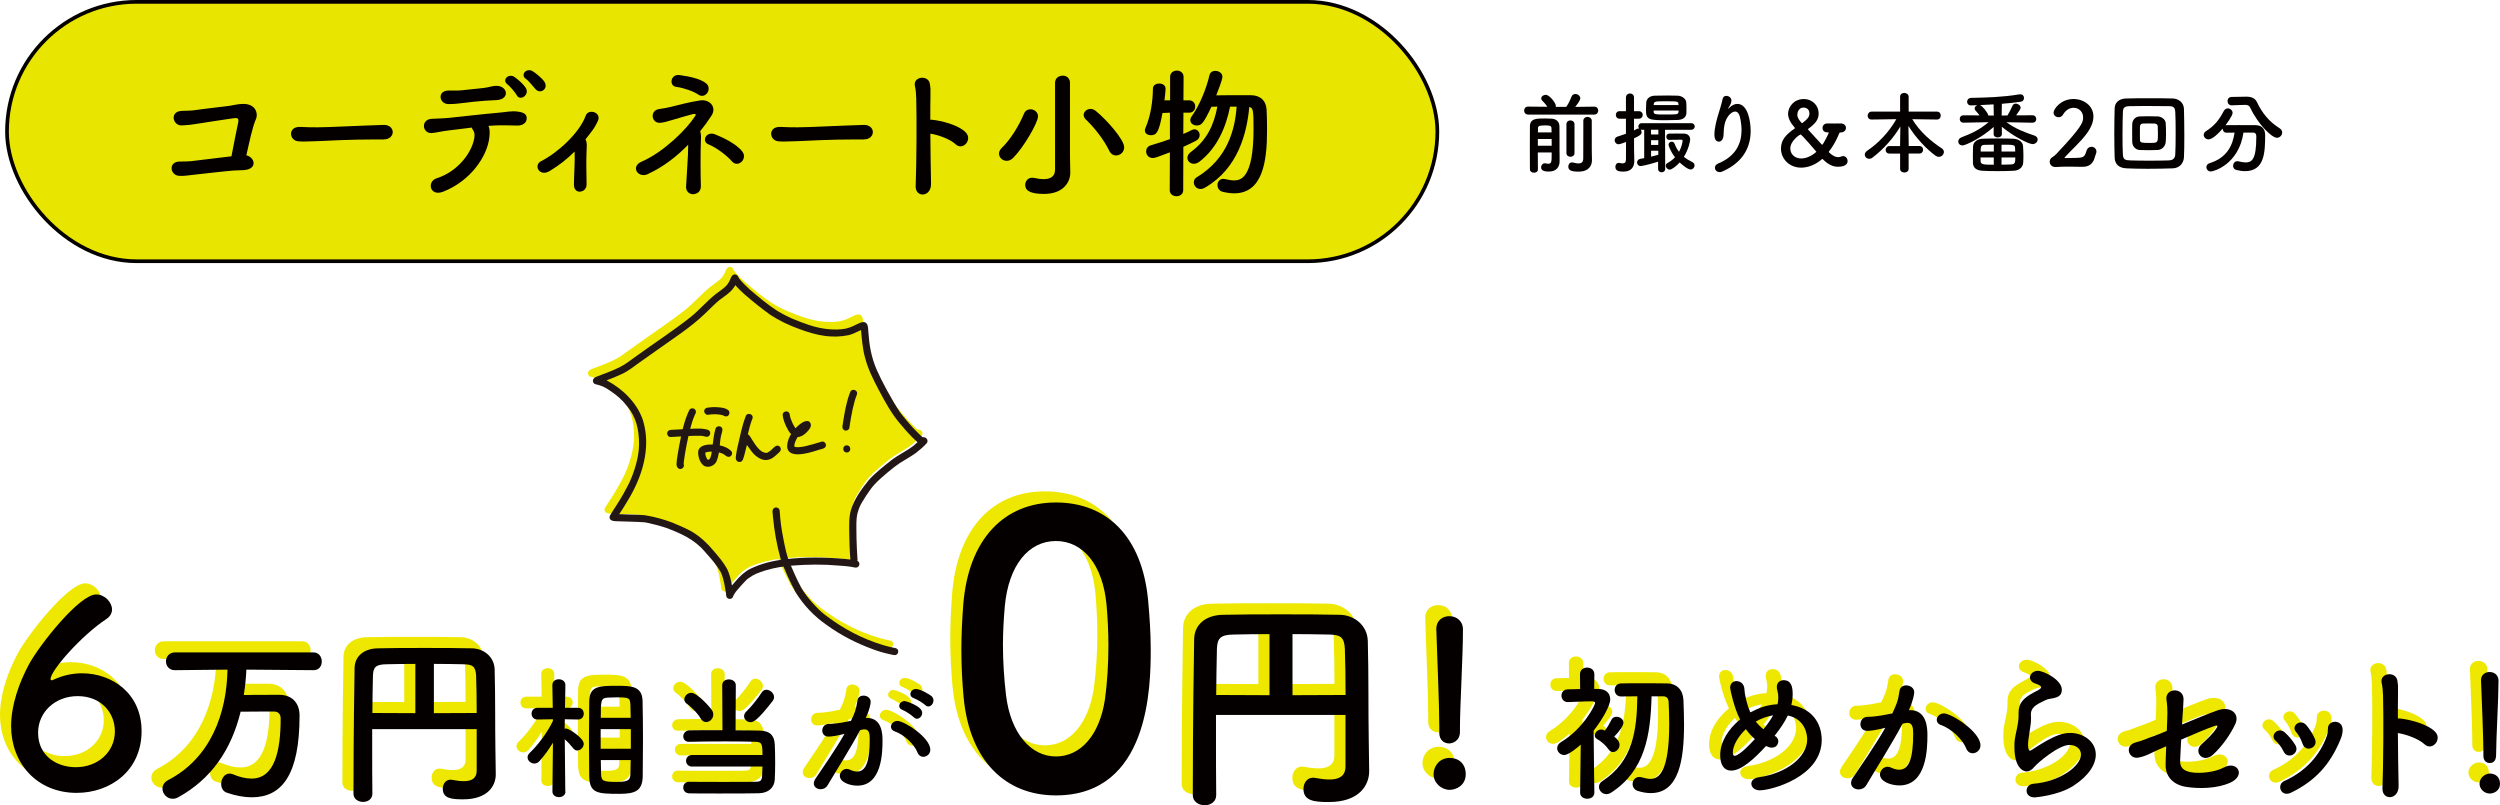 <?xml version="1.0" encoding="UTF-8"?><svg id="_レイヤー_1" xmlns="http://www.w3.org/2000/svg" viewBox="0 0 674.66 217.3"><g><path d="M17.71,210.97c-10.85,0-17.71-8.12-17.71-17.99,0-5.74,2.17-11.76,4.83-16.73,2.87-5.25,13.58-18.83,18.13-18.83,2.31,0,4.27,2.1,4.27,4.06,0,.98-.49,1.89-1.54,2.59-6.72,4.41-15.05,13.93-15.05,16.17,0,.21,.07,.35,.35,.35,.07,0,.21-.07,.42-.14,2.52-1.19,5.18-1.75,7.7-1.75,8.12,0,16.1,5.39,16.1,15.61,0,10.78-8.54,16.66-17.5,16.66Zm.28-26.11c-6.23,0-10.71,4.41-10.71,9.87,0,6.44,5.25,9.31,10.15,9.31,6.02,0,10.57-4.13,10.57-9.66,0-5.18-3.85-9.52-10.01-9.52Z" style="fill:#eee800;"/><path d="M63.49,177.71c-.1,2.35-.35,4.65-.7,6.85,2.1-.05,4.6-.05,6.9-.05h2.8c3.3,.05,5.35,2.15,5.35,5.6,0,16.3-4.95,22.05-12.9,22.05-2.05,0-4.3-.4-6.75-1.25-1.05-.35-1.5-1.35-1.5-2.35,0-1.35,.85-2.8,2.25-2.8,.3,0,.6,.05,.95,.2,1.75,.75,3.45,1.15,5,1.15,6.2,0,7.85-7.4,7.85-16.2,0-1.4-.85-1.9-1.85-1.9h-1.7c-2.4,0-5.1,.05-7.25,.05-2.5,10.2-7.85,18.15-16.85,23.1-.5,.3-1.05,.4-1.5,.4-1.55,0-2.75-1.35-2.75-2.75,0-.85,.45-1.7,1.55-2.3,11.5-5.95,15.8-18.05,16-29.8l-14.15,.15h-.05c-1.6,0-2.4-1.2-2.4-2.4s.85-2.4,2.45-2.4h37.35c1.5,0,2.25,1.25,2.25,2.45s-.7,2.35-2.25,2.35l-18.1-.15Z" style="fill:#eee800;"/><path d="M125.64,193.76h-28.2v5c0,4.05,0,8.2,.05,12.4v.05c0,1.45-1.25,2.2-2.5,2.2s-2.6-.75-2.6-2.2c0-16.1,.25-30.85,.3-33.95,.05-3.15,2.5-5.25,6.3-5.3,3.85-.1,8.15-.1,12.55-.1s8.85,0,12.85,.1c3.05,.05,6,2.2,6.1,5.7,.2,7.35,.1,15.55,.2,21.2l.1,7.05v.1c0,2.95-2.05,6.7-8.8,6.7-3.05,0-5.5-.2-5.5-2.85,0-1.25,.75-2.45,2.1-2.45,.15,0,.3,0,.45,.05,1.1,.2,2.15,.35,3.1,.35,2,0,3.5-.65,3.5-2.85v-11.2Zm-16.55-17.6c-2.9,0-5.6,.05-7.8,.1-2.85,.05-3.6,.75-3.65,3.2-.1,3.15-.1,6.5-.15,9.95l11.6,.05v-13.3Zm16.55,13.25c0-3.65-.05-7.2-.15-9.95-.1-2.75-1.05-3.15-3.5-3.2s-5.15-.1-7.9-.1v13.3l11.55-.05Z" style="fill:#eee800;"/><path d="M149.6,210.61c0,1.01-.9,1.51-1.76,1.51s-1.76-.5-1.76-1.51v-.04l.14-13.14c-1.12,1.84-2.34,3.53-3.64,4.97-.43,.47-.9,.65-1.37,.65-.97,0-1.84-.79-1.84-1.69,0-.4,.18-.79,.58-1.19,1.98-1.84,4.64-5.25,6.26-8.6v-.47l-4.14,.07h-.04c-1.04,0-1.58-.79-1.58-1.58s.54-1.58,1.62-1.58h4.1l-.11-6.08v-.04c0-1.08,.86-1.58,1.76-1.58s1.76,.54,1.76,1.58v.04s-.07,2.84-.11,6.08h3.49c1.08,0,1.58,.79,1.58,1.58s-.5,1.58-1.55,1.58h-.04l-3.53-.07c0,.9-.04,1.76-.04,2.56,.14-.04,.25-.07,.4-.07,.72,0,4.75,2.56,4.75,4.14,0,.94-.86,1.8-1.73,1.8-.4,0-.79-.18-1.12-.61-.58-.76-1.48-1.73-2.27-2.41,.04,5.62,.14,14.07,.14,14.07v.04Zm6.34-14.11c0-3.64,.04-7.27,.07-10.15,.04-4.14,2.52-4.28,7.38-4.28,3.89,0,6.91,.04,7.02,4.07,.07,3.02,.11,6.84,.11,10.69,0,3.35-.04,6.7-.07,9.61-.07,3.96-1.98,4.79-6.3,4.79-6.01,0-8.03-.18-8.14-4.71-.04-2.81-.07-6.41-.07-10.01Zm11.3-2.74h-8.14v5.29h8.14v-5.29Zm-.04-3.06c-.04-1.19-.04-2.3-.07-3.28-.07-2.12-.25-2.23-3.89-2.23-.76,0-1.51,.04-2.2,.07-1.87,.11-1.91,.68-1.91,5.44h8.06Zm-8.06,11.41c0,1.33,.04,2.59,.07,3.67,.04,2.05,.58,2.23,4.43,2.23,3.35,0,3.46-.79,3.49-2.34,.04-1.08,.04-2.3,.07-3.56h-8.06Z" style="fill:#eee800;"/><path d="M183.8,203.88c-1.08,0-1.66-.79-1.66-1.58s.58-1.55,1.66-1.55h18.97c0-3.2-.29-3.49-1.83-3.56-1.58-.07-4.79-.11-8.14-.11-3.85,0-7.85,.04-9.79,.11h-.07c-1.04,0-1.55-.72-1.55-1.48s.58-1.58,1.69-1.62c1.73-.04,5.26-.04,8.89-.04l-.07-12.13c0-1.08,.9-1.58,1.8-1.58s1.87,.54,1.87,1.58l-.07,12.17c2.77,0,5.25,.04,6.55,.07,2.77,.07,3.89,1.33,4.03,3.67,.07,1.37,.11,3.17,.11,5,0,1.62-.04,3.28-.11,4.57-.14,2.2-1.73,3.6-4.25,3.67-2.2,.07-6.51,.07-10.58,.07-3.31,0-6.48,0-8.21-.04-1.12,0-1.66-.79-1.66-1.58s.54-1.55,1.58-1.55h.04c1.98,.04,5.69,.04,9.29,.04s7.13,0,8.78-.04c.9-.04,1.51-.11,1.58-1.48,.04-.72,.07-1.66,.11-2.63h-18.97Zm2.3-12.96c-.86-1.55-2.95-3.46-3.74-4-.47-.32-.68-.76-.68-1.19,0-.9,.86-1.76,1.87-1.76,1.66,0,5.22,4.03,5.65,4.79,.22,.36,.29,.72,.29,1.08,0,1.12-.97,2.02-1.94,2.02-.54,0-1.08-.29-1.44-.94Zm13.43,.97c-.94,0-1.73-.76-1.73-1.62,0-.43,.18-.86,.61-1.26,1.3-1.22,3.35-3.82,4.1-5.08,.36-.58,.83-.79,1.33-.79,1.01,0,2.05,.94,2.05,1.98,0,.36-.14,.72-.4,1.08-4.21,5.44-5.26,5.69-5.98,5.69Z" style="fill:#eee800;"/><path d="M224.66,195.1c-1.55,.4-3.17,.68-4.07,.68-1.15,0-1.69-.79-1.69-1.62,0-.9,.61-1.8,1.8-1.8,.54,0,2.12,0,5.94-.83,.94-1.94,1.4-2.95,1.76-5.51,.14-.9,.86-1.3,1.62-1.3,.94,0,1.94,.61,1.94,1.66,0,.43-.18,1.87-1.3,4.36h.29c4.1,0,4.21,4.43,4.21,6.08,0,3.2-.14,12.2-6.8,12.2-2.05,0-4.72-.94-4.72-2.66,0-.97,.86-1.87,1.87-1.87,.25,0,.5,.07,.76,.18,.76,.36,1.44,.54,2.02,.54,2.34,0,3.42-2.52,3.42-8.82,0-1.48-.22-2.56-1.37-2.56-.18,0-.4,0-.65,.07-.14,.04-.36,.11-.58,.14-2.7,5.08-6.48,10.98-8.78,14.9-.43,.72-1.15,1.04-1.87,1.04-.94,0-1.84-.58-1.84-1.55,0-.36,.11-.79,.43-1.26,1.58-2.41,5.33-7.67,7.88-12.17l-.29,.07Zm19.94,4.97c-.79-2.05-3.46-4.79-6.19-5.72-.65-.22-.97-.72-.97-1.22,0-.76,.68-1.58,1.73-1.58,1.84,0,8.89,4.46,8.89,7.78,0,1.15-.97,1.91-1.91,1.91-.61,0-1.22-.36-1.55-1.15Zm-1.01-9.5c-.5-.54-2.3-1.73-3.02-1.98-.65-.25-.9-.65-.9-1.08,0-.68,.65-1.33,1.48-1.33,.18,0,4.72,1.3,4.72,3.2,0,.83-.68,1.58-1.4,1.58-.29,0-.61-.11-.86-.4Zm3.09-3.31c-.5-.5-2.3-1.58-3.06-1.84-.68-.22-.94-.65-.94-1.12,0-.65,.61-1.37,1.48-1.37,1.26,0,3.78,1.55,4.21,1.91,.4,.36,.54,.79,.54,1.19,0,.83-.65,1.62-1.4,1.62-.29,0-.58-.14-.83-.4Z" style="fill:#eee800;"/><path d="M257.05,185.23c-.41-4.39-.61-8.67-.61-12.95,0-3.98,.2-7.96,.51-12.14,1.43-17.75,11.12-27.54,24.99-27.54s23.26,9.28,24.89,26.32c.41,4.49,.71,8.98,.71,13.36,0,9.89-.31,39.37-25.6,39.37-13.57,0-23.26-9.28-24.89-26.42Zm38.15,.41c.61-4.49,.92-9.49,.92-14.48,0-3.77-.2-7.55-.51-11.02-1.02-10.71-6.32-17.14-13.67-17.14s-12.75,6.53-13.77,17.54c-.31,3.47-.51,7.04-.51,10.51,0,4.49,.31,9.08,.82,13.46,1.22,10.4,6.73,16.63,13.46,16.63s11.83-5.81,13.26-15.5Z" style="fill:#eee800;"/><path d="M360.12,189.94h-34.97v6.2c0,5.02,0,10.17,.06,15.38v.06c0,1.8-1.55,2.73-3.1,2.73s-3.22-.93-3.22-2.73c0-19.96,.31-38.25,.37-42.1,.06-3.91,3.1-6.51,7.81-6.57,4.77-.12,10.11-.12,15.56-.12s10.97,0,15.93,.12c3.78,.06,7.44,2.73,7.56,7.07,.25,9.11,.12,19.28,.25,26.29l.12,8.74v.12c0,3.66-2.54,8.31-10.91,8.31-3.78,0-6.82-.25-6.82-3.53,0-1.55,.93-3.04,2.6-3.04,.19,0,.37,0,.56,.06,1.36,.25,2.67,.43,3.84,.43,2.48,0,4.34-.81,4.34-3.53v-13.89Zm-20.52-21.82c-3.6,0-6.94,.06-9.67,.12-3.53,.06-4.46,.93-4.53,3.97-.12,3.91-.12,8.06-.19,12.34l14.38,.06v-16.49Zm20.52,16.43c0-4.53-.06-8.93-.19-12.34s-1.3-3.91-4.34-3.97c-3.04-.06-6.39-.12-9.79-.12v16.49l14.32-.06Z" style="fill:#eee800;"/><path d="M388.21,210.15c-2.23,0-4.34-1.86-4.34-4.22,0-2.23,1.67-4.4,4.34-4.4,2.42,0,4.34,1.55,4.34,4.4,0,3.04-2.6,4.22-4.34,4.22Zm-2.79-15.38v-1.67c0-5.46-.5-16.68-.81-26.22v-.19c0-2.29,1.74-3.41,3.53-3.41s3.66,1.18,3.66,3.6c0,7.25-.81,20.71-.81,26.41v1.05c.06,2.73-2.11,3.29-2.91,3.29-1.36,0-2.67-.93-2.67-2.85Z" style="fill:#eee800;"/><path d="M427.26,210.91c0,1.12-.96,1.64-1.92,1.64s-1.92-.56-1.92-1.64v-.04l.16-12.92c-.6,.56-3.24,2.8-4.44,2.8-1.08,0-1.92-.88-1.92-1.84,0-.6,.32-1.2,1.04-1.64,6.2-3.76,9.2-10.04,9.2-10.56,0-.4-.52-.44-.76-.44h-.64c-2.12,0-3.64,.16-5.92,.2h-.04c-1.12,0-1.72-.88-1.72-1.72s.56-1.72,1.68-1.72c1.12-.04,2.24-.04,3.36-.08l-.04-4c0-1.2,.96-1.8,1.92-1.8s1.96,.6,1.96,1.8l-.04,3.96h1.08c2.16,.04,3.24,1.2,3.24,2.8,0,1.76-2.12,5.44-4.48,8.48,.04,6.24,.2,16.68,.2,16.68v.04Zm6.8-12.88c0,1-.88,1.92-1.76,1.92-.44,0-.84-.2-1.2-.72-.84-1.2-2.12-2.24-3.12-2.8-.44-.24-.6-.6-.6-.96,0-.76,.76-1.6,1.72-1.6,.4,0,.84,.2,1,.28,.72-.92,1.08-1.56,1.8-2.96,.28-.56,.8-.76,1.36-.76,.88,0,1.84,.64,1.84,1.6,0,.8-1.04,2.28-2.48,3.76,.8,.64,1.44,1.32,1.44,2.24Zm8.64-13.12c-.28,10.4-1.72,20.04-10.92,26-.44,.28-.88,.4-1.28,.4-1.12,0-2-.96-2-1.96,0-.56,.28-1.16,.92-1.56,8.24-5.32,9.32-13.72,9.44-22.88-1.52,0-2.96,.04-4.36,.04h-.04c-1.12,0-1.72-.88-1.72-1.76s.6-1.76,1.72-1.76c1.68-.04,3.44-.04,5.24-.04,2.44,0,4.92,0,7.2,.04,2.68,.04,4.28,1.8,4.4,4.52,.08,2.04,.16,4.28,.16,6.56,0,9.44-1.32,18.52-8.96,18.52-1.12,0-2.32-.2-3.56-.6-.92-.32-1.36-1.08-1.36-1.84,0-.96,.68-1.92,1.8-1.92,.24,0,.48,.04,.76,.12,.84,.24,1.56,.4,2.24,.4,2.16,0,5.08-1.56,5.08-14.84,0-2.08-.08-4.08-.16-5.88-.04-1.12-.64-1.56-1.48-1.56h-3.12Z" style="fill:#eee800;"/><path d="M475.9,195.56c.68,.32,1,.88,1,1.48,0,.64-.4,1.72-1.76,1.72-.52,0-.96-.16-1.56-.44-3.32,3.64-6.72,6.64-9.4,6.64-1.88,0-2.96-1.48-2.96-4.2,0-3.6,2.24-7.04,5.36-9.6-1.6-3.08-2.68-8.08-2.68-8.56,0-1.2,.84-1.8,1.72-1.8,.96,0,2,.68,2.12,2,.08,1.2,.2,1.8,.52,3.2,.28,1.16,.64,2.24,1.08,3.24,2.44-1.2,4.04-1.96,7.36-2.2,.12-.56,.2-1.2,.2-1.84,0-.6-.08-1.2-.24-1.8-.12-.36-.16-.68-.16-1,0-1.24,.88-1.84,1.84-1.84,2,0,2.44,1.68,2.44,3.76,0,.92-.12,1.92-.36,2.92,8,1.44,8.2,8.16,8.2,9.4,0,10.04-13.64,13.64-16.72,13.64-1.4,0-2.28-.88-2.28-1.8,0-.76,.64-1.56,2.16-1.76,7.28-1.04,12.92-5.36,12.92-10.24,0-1-.4-5.4-5.24-6.4-.8,1.76-2.12,3.64-3.56,5.48Zm-7.76-1.8c-2,1.92-3.52,4.36-3.52,6.36,0,.4,.08,.84,.52,.84,.24,0,1.44-.12,5.44-4.52-.92-.76-1.72-1.68-2.44-2.68Zm2.68-2.04c.6,.76,1.32,1.48,2.08,2.08,1-1.24,1.92-2.52,2.6-3.76-1.64,.28-3.28,.88-4.6,1.64l-.08,.04Z" style="fill:#eee800;"/><path d="M505.46,193.48c-1.72,.44-3.52,.76-4.52,.76-1.28,0-1.88-.88-1.88-1.8,0-1,.68-2,2-2,.6,0,2.36,0,6.6-.92,1.04-2.16,1.56-3.28,1.96-6.12,.16-1,.96-1.44,1.8-1.44,1.04,0,2.16,.68,2.16,1.84,0,.48-.2,2.08-1.44,4.84h.32c4.56,0,4.68,4.92,4.68,6.76,0,3.56-.16,13.56-7.56,13.56-2.28,0-5.24-1.04-5.24-2.96,0-1.08,.96-2.08,2.08-2.08,.28,0,.56,.08,.84,.2,.84,.4,1.6,.6,2.24,.6,2.6,0,3.8-2.8,3.8-9.8,0-1.64-.24-2.84-1.52-2.84-.2,0-.44,0-.72,.08-.16,.04-.4,.12-.64,.16-3,5.64-7.2,12.2-9.76,16.56-.48,.8-1.28,1.16-2.08,1.16-1.04,0-2.04-.64-2.04-1.72,0-.4,.12-.88,.48-1.4,1.76-2.68,5.92-8.52,8.76-13.52l-.32,.08Zm22.16,5.52c-.88-2.28-3.84-5.32-6.88-6.36-.72-.24-1.08-.8-1.08-1.36,0-.84,.76-1.76,1.92-1.76,2.04,0,9.88,4.96,9.88,8.64,0,1.28-1.08,2.12-2.12,2.12-.68,0-1.36-.4-1.72-1.28Z" style="fill:#eee800;"/><path d="M546.1,212.19c-1.52,0-2.2-.88-2.2-1.8s.68-1.8,1.84-1.88c7.08-.56,12.84-4.72,12.84-7.92,0-1.68-1.6-2.56-3.08-2.56-3.08,0-8.76,5.04-9.36,5.76-.84,1.04-1.56,1.4-2.2,1.4-.88,0-3.32-.88-3.32-6.56,0-1.76,0-1.88,.72-5.2,.2-1,.4-2.16,.4-3.36v-.68c0-2.6,1.2-3.92,3.96-5.44,.96-.52,2.12-1,2.12-1.48,0-.32-.44-.64-1.52-1-1.04-.32-1.48-1-1.48-1.64,0-.92,.88-1.8,2.16-1.8,1.44,0,6.44,2.36,6.44,5.12,0,1.88-1.48,2.16-3.48,2.48-.64,.12-1.36,.52-1.92,.8-2.52,1.16-2.96,2.2-2.96,3.44,0,.2,.04,.44,.04,.68v.44c0,.48-.04,1-.12,1.6-.68,4.48-.68,4.72-.68,5.28,0,.12,0,1.72,.48,1.72,.08,0,.2-.04,.36-.12,.8-.48,2.32-1.52,4.08-2.52,2.44-1.36,4.44-2.16,6.44-2.16,3.48,0,6.92,2.24,6.92,5.84,0,2.56-1.76,5.64-6,8.4-4.04,2.64-10.32,3.16-10.48,3.16Z" style="fill:#eee800;"/><path d="M585.86,192.52c3.56-1.48,7.44-3.08,9.64-3.84,3.4-1.2,6.04,.88,4.72,3.72-1.32,2.84-3.6,6.08-6.04,8.28-2.6,2.4-5.32-.72-3.12-2.76,1.44-1.36,3.08-2.8,4.12-4.44,.44-.68,.16-.8-.48-.6-1.68,.56-5.64,2.2-9.08,3.72-.12,1.84-.16,3.6-.28,5.6-.08,1.88,.84,2.88,3.16,3.24,2.08,.32,6.12,.04,8.72-1.36,3.52-1.88,6.08,2.2,1.52,4.2-3.4,1.48-8.08,1.64-11.72,1.08-3.48-.52-5.68-2.76-5.6-6,.04-1.68,.08-3.32,.16-4.96-.84,.36-1.52,.68-1.84,.8-2.04,.84-3.36,1.8-5.6,2.24-2.68,.56-4-3.28-.72-4.12,1.96-.48,3.08-1.12,4.8-1.68,.52-.16,1.84-.68,3.52-1.4l.12-3.04c.12-2.8-.04-4.36-.2-5.24-.56-3.4,4.64-3.6,4.6-.24-.04,1.68-.2,3.28-.32,5.28l-.08,1.52Z" style="fill:#eee800;"/><path d="M613.26,199.8c-.52-1.08-1.32-2.2-2.16-2.92-1.64-1.4,.68-3.88,2.52-2.2,1,.92,2.08,2.16,2.84,3.44,1.24,2.16-2.04,4.04-3.2,1.68Zm.2,7.96c5.64-2.52,9.6-6.84,11.48-12.16,.2-.56,.28-1.36,.28-1.92-.08-2.44,3.8-2.64,3.96,.04,.08,1.24-.32,2.28-.76,3.28-2.64,6.2-6.48,10.68-13.16,13.92-2.72,1.32-4-2.16-1.8-3.16Zm4.92-10.04c-.4-1.16-1.04-2.4-1.76-3.2-1.44-1.6,1.2-3.72,2.8-1.8,.88,1.04,1.76,2.4,2.32,3.76,.92,2.28-2.52,3.76-3.36,1.24Z" style="fill:#eee800;"/><path d="M644.3,209.07c.04,1.88-1.04,2.92-2.16,3.04-1.12,.12-2.28-.64-2.2-2.44,.24-6.52,.32-19.12,.16-24.92-.04-1.28-.16-2.56-.36-3.36-.72-2.84,3.88-3.4,4.24-.64,.16,1.2,.2,.8,.16,3.56-.04,1.6-.04,3.92-.04,6.6,.2-.04,.44-.04,.68,0,2,.2,7.28,1.32,9.44,3.64,1.88,2.04-.88,5.24-2.96,3.28-1.56-1.48-5.12-2.72-7.16-3,.04,5.16,.12,10.68,.2,14.24Z" style="fill:#eee800;"/><path d="M668.9,211.15c-1.52,0-2.76-1.28-2.76-2.64,0-1.76,1.68-2.76,2.76-2.76,1.56,0,2.76,.96,2.76,2.76,0,1.92-1.68,2.64-2.76,2.64Zm-1.72-10.16v-.84c0-3.88-.4-13.2-.64-19.48v-.12c0-1.48,1.16-2.2,2.32-2.2s2.4,.76,2.4,2.32c0,4.72-.64,15.72-.64,19.6,0,.96,0,2.64-1.76,2.64-.84,0-1.68-.64-1.68-1.88v-.04Z" style="fill:#eee800;"/></g><g><path d="M20.71,213.97c-10.85,0-17.71-8.12-17.71-17.99,0-5.74,2.17-11.76,4.83-16.73,2.87-5.25,13.58-18.83,18.13-18.83,2.31,0,4.27,2.1,4.27,4.06,0,.98-.49,1.89-1.54,2.59-6.72,4.41-15.05,13.93-15.05,16.17,0,.21,.07,.35,.35,.35,.07,0,.21-.07,.42-.14,2.52-1.19,5.18-1.75,7.7-1.75,8.12,0,16.1,5.39,16.1,15.61,0,10.78-8.54,16.66-17.5,16.66Zm.28-26.11c-6.23,0-10.71,4.41-10.71,9.87,0,6.44,5.25,9.31,10.15,9.31,6.02,0,10.57-4.13,10.57-9.66,0-5.18-3.85-9.52-10.01-9.52Z" style="fill:#040000;"/><path d="M66.49,180.71c-.1,2.35-.35,4.65-.7,6.85,2.1-.05,4.6-.05,6.9-.05h2.8c3.3,.05,5.35,2.15,5.35,5.6,0,16.3-4.95,22.05-12.9,22.05-2.05,0-4.3-.4-6.75-1.25-1.05-.35-1.5-1.35-1.5-2.35,0-1.35,.85-2.8,2.25-2.8,.3,0,.6,.05,.95,.2,1.75,.75,3.45,1.15,5,1.15,6.2,0,7.85-7.4,7.85-16.2,0-1.4-.85-1.9-1.85-1.9h-1.7c-2.4,0-5.1,.05-7.25,.05-2.5,10.2-7.85,18.15-16.85,23.1-.5,.3-1.05,.4-1.5,.4-1.55,0-2.75-1.35-2.75-2.75,0-.85,.45-1.7,1.55-2.3,11.5-5.95,15.8-18.05,16-29.8l-14.15,.15h-.05c-1.6,0-2.4-1.2-2.4-2.4s.85-2.4,2.45-2.4h37.35c1.5,0,2.25,1.25,2.25,2.45s-.7,2.35-2.25,2.35l-18.1-.15Z" style="fill:#040000;"/><path d="M128.64,196.76h-28.2v5c0,4.05,0,8.2,.05,12.4v.05c0,1.45-1.25,2.2-2.5,2.2s-2.6-.75-2.6-2.2c0-16.1,.25-30.85,.3-33.95,.05-3.15,2.5-5.25,6.3-5.3,3.85-.1,8.15-.1,12.55-.1s8.85,0,12.85,.1c3.05,.05,6,2.2,6.1,5.7,.2,7.35,.1,15.55,.2,21.2l.1,7.05v.1c0,2.95-2.05,6.7-8.8,6.7-3.05,0-5.5-.2-5.5-2.85,0-1.25,.75-2.45,2.1-2.45,.15,0,.3,0,.45,.05,1.1,.2,2.15,.35,3.1,.35,2,0,3.5-.65,3.5-2.85v-11.2Zm-16.55-17.6c-2.9,0-5.6,.05-7.8,.1-2.85,.05-3.6,.75-3.65,3.2-.1,3.15-.1,6.5-.15,9.95l11.6,.05v-13.3Zm16.55,13.25c0-3.65-.05-7.2-.15-9.95-.1-2.75-1.05-3.15-3.5-3.2s-5.15-.1-7.9-.1v13.3l11.55-.05Z" style="fill:#040000;"/><path d="M152.6,213.61c0,1.01-.9,1.51-1.76,1.51s-1.76-.5-1.76-1.51v-.04l.14-13.14c-1.12,1.84-2.34,3.53-3.64,4.97-.43,.47-.9,.65-1.37,.65-.97,0-1.84-.79-1.84-1.69,0-.4,.18-.79,.58-1.19,1.98-1.84,4.64-5.25,6.26-8.6v-.47l-4.14,.07h-.04c-1.04,0-1.58-.79-1.58-1.58s.54-1.58,1.62-1.58h4.1l-.11-6.08v-.04c0-1.08,.86-1.58,1.76-1.58s1.76,.54,1.76,1.58v.04s-.07,2.84-.11,6.08h3.49c1.08,0,1.58,.79,1.58,1.58s-.5,1.58-1.55,1.58h-.04l-3.53-.07c0,.9-.04,1.76-.04,2.56,.14-.04,.25-.07,.4-.07,.72,0,4.75,2.56,4.75,4.14,0,.94-.86,1.8-1.73,1.8-.4,0-.79-.18-1.12-.61-.58-.76-1.48-1.73-2.27-2.41,.04,5.62,.14,14.07,.14,14.07v.04Zm6.34-14.11c0-3.64,.04-7.27,.07-10.15,.04-4.14,2.52-4.28,7.38-4.28,3.89,0,6.91,.04,7.02,4.07,.07,3.02,.11,6.84,.11,10.69,0,3.35-.04,6.7-.07,9.61-.07,3.96-1.98,4.79-6.3,4.79-6.01,0-8.03-.18-8.14-4.71-.04-2.81-.07-6.41-.07-10.01Zm11.3-2.74h-8.14v5.29h8.14v-5.29Zm-.04-3.06c-.04-1.19-.04-2.3-.07-3.28-.07-2.12-.25-2.23-3.89-2.23-.76,0-1.51,.04-2.2,.07-1.87,.11-1.91,.68-1.91,5.44h8.06Zm-8.06,11.41c0,1.33,.04,2.59,.07,3.67,.04,2.05,.58,2.23,4.43,2.23,3.35,0,3.46-.79,3.49-2.34,.04-1.08,.04-2.3,.07-3.56h-8.06Z" style="fill:#040000;"/><path d="M186.8,206.88c-1.08,0-1.66-.79-1.66-1.58s.58-1.55,1.66-1.55h18.97c0-3.2-.29-3.49-1.83-3.56-1.58-.07-4.79-.11-8.14-.11-3.85,0-7.85,.04-9.79,.11h-.07c-1.04,0-1.55-.72-1.55-1.48s.58-1.58,1.69-1.62c1.73-.04,5.26-.04,8.89-.04l-.07-12.13c0-1.08,.9-1.58,1.8-1.58s1.87,.54,1.87,1.58l-.07,12.17c2.77,0,5.25,.04,6.55,.07,2.77,.07,3.89,1.33,4.03,3.67,.07,1.37,.11,3.17,.11,5,0,1.62-.04,3.28-.11,4.57-.14,2.2-1.73,3.6-4.25,3.67-2.2,.07-6.51,.07-10.58,.07-3.31,0-6.48,0-8.21-.04-1.12,0-1.66-.79-1.66-1.58s.54-1.55,1.58-1.55h.04c1.98,.04,5.69,.04,9.29,.04s7.13,0,8.78-.04c.9-.04,1.51-.11,1.58-1.48,.04-.72,.07-1.66,.11-2.63h-18.97Zm2.3-12.96c-.86-1.55-2.95-3.46-3.74-4-.47-.32-.68-.76-.68-1.19,0-.9,.86-1.76,1.87-1.76,1.66,0,5.22,4.03,5.65,4.79,.22,.36,.29,.72,.29,1.08,0,1.12-.97,2.02-1.94,2.02-.54,0-1.08-.29-1.44-.94Zm13.43,.97c-.94,0-1.73-.76-1.73-1.62,0-.43,.18-.86,.61-1.26,1.3-1.22,3.35-3.82,4.1-5.08,.36-.58,.83-.79,1.33-.79,1.01,0,2.05,.94,2.05,1.98,0,.36-.14,.72-.4,1.08-4.21,5.44-5.26,5.69-5.98,5.69Z" style="fill:#040000;"/><path d="M227.66,198.1c-1.55,.4-3.17,.68-4.07,.68-1.15,0-1.69-.79-1.69-1.62,0-.9,.61-1.8,1.8-1.8,.54,0,2.12,0,5.94-.83,.94-1.94,1.4-2.95,1.76-5.51,.14-.9,.86-1.3,1.62-1.3,.94,0,1.94,.61,1.94,1.66,0,.43-.18,1.87-1.3,4.36h.29c4.1,0,4.21,4.43,4.21,6.08,0,3.2-.14,12.2-6.8,12.2-2.05,0-4.72-.94-4.72-2.66,0-.97,.86-1.87,1.87-1.87,.25,0,.5,.07,.76,.18,.76,.36,1.44,.54,2.02,.54,2.34,0,3.42-2.52,3.42-8.82,0-1.48-.22-2.56-1.37-2.56-.18,0-.4,0-.65,.07-.14,.04-.36,.11-.58,.14-2.7,5.08-6.48,10.98-8.78,14.9-.43,.72-1.15,1.04-1.87,1.04-.94,0-1.84-.58-1.84-1.55,0-.36,.11-.79,.43-1.26,1.58-2.41,5.33-7.67,7.88-12.17l-.29,.07Zm19.94,4.97c-.79-2.05-3.46-4.79-6.19-5.72-.65-.22-.97-.72-.97-1.22,0-.76,.68-1.58,1.73-1.58,1.84,0,8.89,4.46,8.89,7.78,0,1.15-.97,1.91-1.91,1.91-.61,0-1.22-.36-1.55-1.15Zm-1.01-9.5c-.5-.54-2.3-1.73-3.02-1.98-.65-.25-.9-.65-.9-1.08,0-.68,.65-1.33,1.48-1.33,.18,0,4.72,1.3,4.72,3.2,0,.83-.68,1.58-1.4,1.58-.29,0-.61-.11-.86-.4Zm3.09-3.31c-.5-.5-2.3-1.58-3.06-1.84-.68-.22-.94-.65-.94-1.12,0-.65,.61-1.37,1.48-1.37,1.26,0,3.78,1.55,4.21,1.91,.4,.36,.54,.79,.54,1.19,0,.83-.65,1.62-1.4,1.62-.29,0-.58-.14-.83-.4Z" style="fill:#040000;"/><path d="M260.05,188.23c-.41-4.39-.61-8.67-.61-12.95,0-3.98,.2-7.96,.51-12.14,1.43-17.75,11.12-27.54,24.99-27.54s23.26,9.28,24.89,26.32c.41,4.49,.71,8.98,.71,13.36,0,9.89-.31,39.37-25.6,39.37-13.57,0-23.26-9.28-24.89-26.42Zm38.15,.41c.61-4.49,.92-9.49,.92-14.48,0-3.77-.2-7.55-.51-11.02-1.02-10.71-6.32-17.14-13.67-17.14s-12.75,6.53-13.77,17.54c-.31,3.47-.51,7.04-.51,10.51,0,4.49,.31,9.08,.82,13.46,1.22,10.4,6.73,16.63,13.46,16.63s11.83-5.81,13.26-15.5Z" style="fill:#040000;"/><path d="M363.12,192.94h-34.97v6.2c0,5.02,0,10.17,.06,15.38v.06c0,1.8-1.55,2.73-3.1,2.73s-3.22-.93-3.22-2.73c0-19.96,.31-38.25,.37-42.1,.06-3.91,3.1-6.51,7.81-6.57,4.77-.12,10.11-.12,15.56-.12s10.97,0,15.93,.12c3.78,.06,7.44,2.73,7.56,7.07,.25,9.11,.12,19.28,.25,26.29l.12,8.74v.12c0,3.66-2.54,8.31-10.91,8.31-3.78,0-6.82-.25-6.82-3.53,0-1.55,.93-3.04,2.6-3.04,.19,0,.37,0,.56,.06,1.36,.25,2.67,.43,3.84,.43,2.48,0,4.34-.81,4.34-3.53v-13.89Zm-20.52-21.82c-3.6,0-6.94,.06-9.67,.12-3.53,.06-4.46,.93-4.53,3.97-.12,3.91-.12,8.06-.19,12.34l14.38,.06v-16.49Zm20.52,16.43c0-4.53-.06-8.93-.19-12.34s-1.3-3.91-4.34-3.97c-3.04-.06-6.39-.12-9.79-.12v16.49l14.32-.06Z" style="fill:#040000;"/><path d="M391.21,213.15c-2.23,0-4.34-1.86-4.34-4.22,0-2.23,1.67-4.4,4.34-4.4,2.42,0,4.34,1.55,4.34,4.4,0,3.04-2.6,4.22-4.34,4.22Zm-2.79-15.38v-1.67c0-5.46-.5-16.68-.81-26.22v-.19c0-2.29,1.74-3.41,3.53-3.41s3.66,1.18,3.66,3.6c0,7.25-.81,20.71-.81,26.41v1.05c.06,2.73-2.11,3.29-2.91,3.29-1.36,0-2.67-.93-2.67-2.85Z" style="fill:#040000;"/><path d="M430.26,213.91c0,1.12-.96,1.64-1.92,1.64s-1.92-.56-1.92-1.64v-.04l.16-12.92c-.6,.56-3.24,2.8-4.44,2.8-1.08,0-1.92-.88-1.92-1.84,0-.6,.32-1.2,1.04-1.64,6.2-3.76,9.2-10.04,9.2-10.56,0-.4-.52-.44-.76-.44h-.64c-2.12,0-3.64,.16-5.92,.2h-.04c-1.12,0-1.72-.88-1.72-1.72s.56-1.72,1.68-1.72c1.12-.04,2.24-.04,3.36-.08l-.04-4c0-1.2,.96-1.8,1.92-1.8s1.96,.6,1.96,1.8l-.04,3.96h1.08c2.16,.04,3.24,1.2,3.24,2.8,0,1.76-2.12,5.44-4.48,8.48,.04,6.24,.2,16.68,.2,16.68v.04Zm6.8-12.88c0,1-.88,1.92-1.76,1.92-.44,0-.84-.2-1.2-.72-.84-1.2-2.12-2.24-3.12-2.8-.44-.24-.6-.6-.6-.96,0-.76,.76-1.6,1.72-1.6,.4,0,.84,.2,1,.28,.72-.92,1.08-1.56,1.8-2.96,.28-.56,.8-.76,1.36-.76,.88,0,1.84,.64,1.84,1.6,0,.8-1.04,2.28-2.48,3.76,.8,.64,1.44,1.32,1.44,2.24Zm8.64-13.12c-.28,10.4-1.72,20.04-10.92,26-.44,.28-.88,.4-1.28,.4-1.12,0-2-.96-2-1.96,0-.56,.28-1.16,.92-1.56,8.24-5.32,9.32-13.72,9.44-22.88-1.52,0-2.96,.04-4.36,.04h-.04c-1.12,0-1.72-.88-1.72-1.76s.6-1.76,1.72-1.76c1.68-.04,3.44-.04,5.24-.04,2.44,0,4.92,0,7.2,.04,2.68,.04,4.28,1.8,4.4,4.52,.08,2.04,.16,4.28,.16,6.56,0,9.44-1.32,18.52-8.96,18.52-1.12,0-2.32-.2-3.56-.6-.92-.32-1.36-1.08-1.36-1.84,0-.96,.68-1.92,1.8-1.92,.24,0,.48,.04,.76,.12,.84,.24,1.56,.4,2.24,.4,2.16,0,5.08-1.56,5.08-14.84,0-2.08-.08-4.08-.16-5.88-.04-1.12-.64-1.56-1.48-1.56h-3.12Z" style="fill:#040000;"/><path d="M478.9,198.56c.68,.32,1,.88,1,1.48,0,.64-.4,1.72-1.76,1.72-.52,0-.96-.16-1.56-.44-3.32,3.64-6.72,6.64-9.4,6.64-1.88,0-2.96-1.48-2.96-4.2,0-3.6,2.24-7.04,5.36-9.6-1.6-3.08-2.68-8.08-2.68-8.56,0-1.2,.84-1.8,1.72-1.8,.96,0,2,.68,2.12,2,.08,1.2,.2,1.8,.52,3.2,.28,1.16,.64,2.24,1.08,3.24,2.44-1.2,4.04-1.96,7.36-2.2,.12-.56,.2-1.2,.2-1.84,0-.6-.08-1.2-.24-1.8-.12-.36-.16-.68-.16-1,0-1.24,.88-1.84,1.84-1.84,2,0,2.44,1.68,2.44,3.76,0,.92-.12,1.92-.36,2.92,8,1.44,8.2,8.16,8.2,9.4,0,10.04-13.64,13.64-16.72,13.64-1.4,0-2.28-.88-2.28-1.8,0-.76,.64-1.56,2.16-1.76,7.28-1.04,12.92-5.36,12.92-10.24,0-1-.4-5.4-5.24-6.4-.8,1.76-2.12,3.64-3.56,5.48Zm-7.76-1.8c-2,1.92-3.52,4.36-3.52,6.36,0,.4,.08,.84,.52,.84,.24,0,1.44-.12,5.44-4.52-.92-.76-1.72-1.68-2.44-2.68Zm2.68-2.04c.6,.76,1.32,1.48,2.08,2.08,1-1.24,1.92-2.52,2.6-3.76-1.64,.28-3.28,.88-4.6,1.64l-.08,.04Z" style="fill:#040000;"/><path d="M508.46,196.48c-1.72,.44-3.52,.76-4.52,.76-1.28,0-1.88-.88-1.88-1.8,0-1,.68-2,2-2,.6,0,2.36,0,6.6-.92,1.04-2.16,1.56-3.28,1.96-6.12,.16-1,.96-1.44,1.8-1.44,1.04,0,2.16,.68,2.16,1.84,0,.48-.2,2.08-1.44,4.84h.32c4.56,0,4.68,4.92,4.68,6.76,0,3.56-.16,13.56-7.56,13.56-2.28,0-5.24-1.04-5.24-2.96,0-1.08,.96-2.08,2.08-2.08,.28,0,.56,.08,.84,.2,.84,.4,1.6,.6,2.24,.6,2.6,0,3.8-2.8,3.8-9.8,0-1.64-.24-2.84-1.52-2.84-.2,0-.44,0-.72,.08-.16,.04-.4,.12-.64,.16-3,5.64-7.2,12.2-9.76,16.56-.48,.8-1.28,1.16-2.08,1.16-1.04,0-2.04-.64-2.04-1.72,0-.4,.12-.88,.48-1.4,1.76-2.68,5.92-8.52,8.76-13.52l-.32,.08Zm22.16,5.52c-.88-2.28-3.84-5.32-6.88-6.36-.72-.24-1.08-.8-1.08-1.36,0-.84,.76-1.76,1.92-1.76,2.04,0,9.88,4.96,9.88,8.64,0,1.28-1.08,2.12-2.12,2.12-.68,0-1.36-.4-1.72-1.28Z" style="fill:#040000;"/><path d="M549.1,215.19c-1.52,0-2.2-.88-2.2-1.8s.68-1.8,1.84-1.88c7.08-.56,12.84-4.72,12.84-7.92,0-1.68-1.6-2.56-3.08-2.56-3.08,0-8.76,5.04-9.36,5.76-.84,1.04-1.56,1.4-2.2,1.4-.88,0-3.32-.88-3.32-6.56,0-1.76,0-1.88,.72-5.2,.2-1,.4-2.16,.4-3.36v-.68c0-2.6,1.2-3.92,3.96-5.44,.96-.52,2.12-1,2.12-1.48,0-.32-.44-.64-1.52-1-1.04-.32-1.48-1-1.48-1.64,0-.92,.88-1.8,2.16-1.8,1.44,0,6.44,2.36,6.44,5.12,0,1.88-1.48,2.16-3.48,2.48-.64,.12-1.36,.52-1.92,.8-2.52,1.16-2.96,2.2-2.96,3.44,0,.2,.04,.44,.04,.68v.44c0,.48-.04,1-.12,1.6-.68,4.48-.68,4.72-.68,5.28,0,.12,0,1.72,.48,1.72,.08,0,.2-.04,.36-.12,.8-.48,2.32-1.52,4.08-2.52,2.44-1.36,4.44-2.16,6.44-2.16,3.48,0,6.92,2.24,6.92,5.84,0,2.56-1.76,5.64-6,8.4-4.04,2.64-10.32,3.16-10.48,3.16Z" style="fill:#040000;"/><path d="M588.86,195.52c3.56-1.48,7.44-3.08,9.64-3.84,3.4-1.2,6.04,.88,4.72,3.72-1.32,2.84-3.6,6.08-6.04,8.28-2.6,2.4-5.32-.72-3.12-2.76,1.44-1.36,3.08-2.8,4.12-4.44,.44-.68,.16-.8-.48-.6-1.68,.56-5.64,2.2-9.08,3.72-.12,1.84-.16,3.6-.28,5.6-.08,1.88,.84,2.88,3.16,3.24,2.08,.32,6.12,.04,8.72-1.36,3.52-1.88,6.08,2.2,1.52,4.2-3.4,1.48-8.08,1.64-11.72,1.08-3.48-.52-5.68-2.76-5.6-6,.04-1.68,.08-3.32,.16-4.96-.84,.36-1.52,.68-1.84,.8-2.04,.84-3.36,1.8-5.6,2.24-2.68,.56-4-3.28-.72-4.12,1.96-.48,3.08-1.12,4.8-1.68,.52-.16,1.84-.68,3.52-1.4l.12-3.04c.12-2.8-.04-4.36-.2-5.24-.56-3.4,4.64-3.6,4.6-.24-.04,1.68-.2,3.28-.32,5.28l-.08,1.52Z" style="fill:#040000;"/><path d="M616.26,202.8c-.52-1.08-1.32-2.2-2.16-2.92-1.64-1.4,.68-3.88,2.52-2.2,1,.92,2.08,2.16,2.84,3.44,1.24,2.16-2.04,4.04-3.2,1.68Zm.2,7.96c5.64-2.52,9.6-6.84,11.48-12.16,.2-.56,.28-1.36,.28-1.92-.08-2.44,3.8-2.64,3.96,.04,.08,1.24-.32,2.28-.76,3.28-2.64,6.2-6.48,10.68-13.16,13.92-2.72,1.32-4-2.16-1.8-3.16Zm4.92-10.04c-.4-1.16-1.04-2.4-1.76-3.2-1.44-1.6,1.2-3.72,2.8-1.8,.88,1.04,1.76,2.4,2.32,3.76,.92,2.28-2.52,3.76-3.36,1.24Z" style="fill:#040000;"/><path d="M647.3,212.07c.04,1.88-1.04,2.92-2.16,3.04-1.12,.12-2.28-.64-2.2-2.44,.24-6.52,.32-19.12,.16-24.92-.04-1.28-.16-2.56-.36-3.36-.72-2.84,3.88-3.4,4.24-.64,.16,1.2,.2,.8,.16,3.56-.04,1.6-.04,3.92-.04,6.6,.2-.04,.44-.04,.68,0,2,.2,7.28,1.32,9.44,3.64,1.88,2.04-.88,5.24-2.96,3.28-1.56-1.48-5.12-2.72-7.16-3,.04,5.16,.12,10.68,.2,14.24Z" style="fill:#040000;"/><path d="M671.9,214.15c-1.52,0-2.76-1.28-2.76-2.64,0-1.76,1.68-2.76,2.76-2.76,1.56,0,2.76,.96,2.76,2.76,0,1.92-1.68,2.64-2.76,2.64Zm-1.72-10.16v-.84c0-3.88-.4-13.2-.64-19.48v-.12c0-1.48,1.16-2.2,2.32-2.2s2.4,.76,2.4,2.32c0,4.72-.64,15.72-.64,19.6,0,.96,0,2.64-1.76,2.64-.84,0-1.68-.64-1.68-1.88v-.04Z" style="fill:#040000;"/></g><rect x="1.89" y=".5" width="386" height="70" rx="35" ry="35" style="fill:#e8e600; stroke:#040000;"/><g><path d="M65.8,45.91c-.99,.04-1.75,.08-2.74,.11-1.75,.11-9.76,1.03-11.09,1.18-1.37,.15-2.17,.3-3.53,.27-2.58-.08-3.15-3.88,.11-3.88,.95,0,1.9,0,2.89-.08,1.29-.11,8.4-1.06,11.02-1.33,.61-3.34,1.52-7.67,1.82-9.12,.23-1.22-.23-1.29-1.33-1.14-1.82,.27-8.02,1.18-9.46,1.44-1.71,.3-2.81,.42-4.45,.49-2.43,.08-3.27-3.65-.19-3.91,1.33-.11,2.51,0,3.88-.23,1.33-.23,7.75-.95,9.12-1.14,1.25-.19,2.43-.53,3.72-.53,3.57-.04,4.1,2.74,3.53,4.03-.99,2.17-1.86,6.54-2.62,9.84,2.32,.53,3.12,3.76-.68,3.99Z" style="fill:#040000;"/><path d="M103.5,37.63h-1.98c-7.26,0-12.8,.34-15.81,.46-1.98,.08-3,.11-3.76,.11-.46,0-.8-.04-1.21-.04-1.44-.04-2.2-1.06-2.2-2.05s.76-1.86,2.28-1.86h.23c1.41,.08,3.08,.11,4.6,.11,3.12,0,11.25-.46,17.93-.65h.08c1.52,0,2.32,.99,2.32,1.94s-.8,1.98-2.43,1.98h-.04Z" style="fill:#040000;"/><path d="M132.08,36.9c-.53,5.43-5.28,12.01-12.46,14.82-3.69,1.44-4.45-2.77-1.79-3.61,6.04-1.9,9.88-7.48,10.22-11.36,.04-.57-.04-1.18-.46-1.75-.15-.19-.19-.38-.27-.57-2.32,.27-4.48,.57-6.15,.76-2.17,.23-3.5,.65-4.71,.72-2.51,.11-2.96-3.61-.04-3.84,1.37-.11,3.12-.08,4.79-.27,2.89-.3,9.27-1.03,13.22-1.37,2.32-.19,3.57-.57,5.39-.3,1.71,.23,2.36,.8,2.32,1.9-.04,.95-.87,1.86-2.51,1.86-2.32-.04-4.37-.15-6.54,0-.42,.04-.84,.04-1.29,.08,.42,.8,.38,1.94,.27,2.93Zm-1.48-9.69c-2.24,.15-3.46,.34-5.17,.53-1.71,.19-2.85,.38-4.48,.34-2.43-.04-3.04-3.53,0-3.65,1.33-.04,2.39,.08,3.76-.08,1.82-.19,3.53-.38,5.81-.61,.68-.08,1.25-.23,1.79-.34,.57-.11,1.1-.27,1.82-.23,2.89,.11,3.5,3.61-.08,3.84-1.25,.08-2.2,.11-3.46,.19Zm8.85-1.52c-.34-.68-1.82-2.39-2.47-2.89-1.67-1.22,.27-3.08,1.82-2.05,.87,.57,2.51,1.98,3.12,3.04,1.06,1.86-1.6,3.61-2.47,1.9Zm5.09-1.6c-.61-.68-1.9-2.32-2.58-2.77-1.71-1.14,.15-3.08,1.75-2.13,.91,.57,2.58,1.9,3.23,2.92,1.14,1.82-1.1,3.42-2.39,1.98Z" style="fill:#040000;"/><path d="M155.07,40.89c-1.98,1.98-4.07,3.65-6.69,5.24-2.85,1.75-4.52-1.6-2.32-2.66,4.29-2.13,10.33-7.56,12.01-12.27,.68-1.98,4.37-.91,3.27,1.44-.46,.95-.68,1.44-1.33,2.36-.68,.91-1.33,1.79-2.01,2.62,.08,.11,.11,.19,.15,.3,.23,.65,.23,.95,.15,2.74-.11,2.09-.08,6.08,0,8.97,.04,1.41-.87,1.98-1.71,2.09-.91,.11-1.71-.57-1.71-1.9,.04-2.85,.3-6.34,.19-8.89v-.04Z" style="fill:#040000;"/><path d="M174.87,46.97c-2.7,1.25-4.79-2.01-1.75-3.34,5.93-2.54,12.16-8.7,14.51-12.35,.3-.46,.04-.65-.65-.49-1.82,.46-3.69,1.06-5.7,1.63-1.41,.38-1.75,.57-3.04,.72-2.47,.27-3.12-3.5-.08-3.76,.8-.08,2.24-.38,2.66-.49,2.39-.57,5.43-1.41,8.13-1.79,2.58-.38,4.56,1.82,3.04,4.14-.91,1.41-1.94,2.81-3.04,4.18,.23,.57,.27,1.37,.19,2.81-.11,2.58-.11,8.32,0,11.93,.04,1.56-.99,2.13-1.94,2.24-.95,.11-2.13-.57-2.05-2.05,.15-3.38,.57-8.09,.57-11.29-3.12,3.19-6.73,6-10.87,7.9Zm7.64-23.52c-2.09-.27-1.56-3.53,.87-3.19,2.17,.3,5.47,.87,7.14,2.2,1.82,1.44-.15,4.41-2.05,3.08-1.29-.91-4.1-1.86-5.96-2.09Zm15.01,20.1c-1.44-1.67-4.26-3.76-6.35-4.6-1.94-.8-.61-3.65,1.79-2.7,1.98,.8,5.78,2.51,7.41,4.71,1.44,1.98-1.25,4.45-2.85,2.58Z" style="fill:#040000;"/><path d="M233.08,37.63h-1.98c-7.26,0-12.8,.34-15.81,.46-1.98,.08-3,.11-3.76,.11-.46,0-.8-.04-1.22-.04-1.44-.04-2.2-1.06-2.2-2.05s.76-1.86,2.28-1.86h.23c1.41,.08,3.08,.11,4.6,.11,3.12,0,11.25-.46,17.93-.65h.08c1.52,0,2.32,.99,2.32,1.94s-.8,1.98-2.43,1.98h-.04Z" style="fill:#040000;"/><path d="M251.25,49.59c.04,1.79-.99,2.77-2.05,2.89-1.06,.11-2.17-.61-2.09-2.32,.23-6.19,.3-18.16,.15-23.67-.04-1.22-.15-2.43-.34-3.19-.68-2.7,3.69-3.23,4.03-.61,.15,1.14,.19,.76,.15,3.38-.04,1.52-.04,3.72-.04,6.27,.19-.04,.42-.04,.65,0,1.9,.19,6.92,1.25,8.97,3.46,1.79,1.94-.84,4.98-2.81,3.12-1.48-1.41-4.86-2.58-6.8-2.85,.04,4.9,.11,10.14,.19,13.53Z" style="fill:#040000;"/><path d="M271.69,43.4c-1.14,0-2.09-.87-2.09-1.94,0-.49,.23-1.06,.76-1.56,2.39-2.28,4.71-6.15,5.96-9.19,.34-.84,1.03-1.22,1.75-1.22,1.03,0,2.05,.76,2.05,1.9,0,1.67-3.76,8.25-6.69,11.21-.57,.57-1.18,.8-1.75,.8Zm17.14,3.19v.08c0,2.39-1.79,5.66-7.07,5.66-3.08,0-5.09-.57-5.09-2.43,0-.99,.72-1.94,1.86-1.94,.15,0,.34,0,.49,.04,.87,.19,1.79,.34,2.62,.34,1.71,0,3.08-.61,3.08-2.55V22.35c0-1.29,1.03-1.94,2.05-1.94s1.98,.65,1.98,1.94v19.76l.08,4.48Zm10.49-5.96c-1.41-2.89-3.91-6.12-6.23-8.32-.46-.42-.65-.87-.65-1.29,0-.87,.87-1.63,1.86-1.63,.46,0,.99,.19,1.44,.57,2.77,2.24,7.64,7.67,7.64,9.8,0,1.25-1.06,2.2-2.17,2.2-.72,0-1.44-.38-1.9-1.33Z" style="fill:#040000;"/><path d="M315.69,41.12c-3.46,1.33-4.03,1.52-4.6,1.52-1.14,0-1.79-.87-1.79-1.79,0-.68,.38-1.37,1.25-1.63,1.86-.57,3.57-1.1,5.17-1.67v-7.14l-2.01,.08c-.95,5.28-1.63,6-3.15,6-.8,0-1.6-.46-1.6-1.29,0-.23,.08-.49,.19-.76,1.41-3.27,1.94-7.18,1.98-10.49,0-.95,.83-1.41,1.71-1.41s1.71,.46,1.71,1.41c0,.68-.3,3-.3,3.12h1.52v-6.31c0-1.14,.91-1.71,1.82-1.71s1.82,.57,1.82,1.71l-.04,6.31h1.52c1.1,0,1.67,.84,1.67,1.67s-.57,1.67-1.63,1.67h-1.56l-.04,5.74c.84-.34,1.63-.72,2.36-1.1,.23-.11,.46-.15,.65-.15,.8,0,1.41,.72,1.41,1.56,0,.57-.3,1.18-1.06,1.56-.99,.53-2.13,1.03-3.34,1.6l-.04,11.7c0,1.1-.91,1.63-1.82,1.63s-1.82-.53-1.82-1.63l.04-10.18Zm16.26-12.35c-1.1,5.58-3.5,11.17-8.21,14.82-.53,.42-1.1,.61-1.56,.61-.99,0-1.75-.76-1.75-1.6,0-.53,.27-1.06,.91-1.56,4.37-3.23,6.23-7.26,7.18-12.27l-1.6,.04c-2.17,4.6-2.74,5.05-3.95,5.05-.91,0-1.75-.57-1.75-1.44,0-.3,.11-.65,.38-1.03,2.2-3.04,4.03-7.75,4.79-11.09,.19-.84,.87-1.18,1.6-1.18,.91,0,1.9,.61,1.9,1.6,0,.76-1.22,3.91-1.67,5.01,1.79-.04,4.45-.04,6.76-.04h2.66c2.55,.04,4.1,1.56,4.18,4.1,.08,1.56,.11,3.42,.11,5.4,0,8.4-1.18,16.98-8.89,16.98-.95,0-2.01-.15-3.12-.42-.91-.23-1.37-1.03-1.37-1.82s.53-1.67,1.6-1.67c.15,0,.34,.04,.53,.08,.84,.19,1.6,.34,2.28,.34,1.6,0,5.32-.19,5.32-13.75,0-5.24-.08-5.81-1.14-6.08-.65,7.03-3,16.6-11.93,21.77-.46,.27-.87,.38-1.25,.38-1.1,0-1.79-.91-1.79-1.82,0-.49,.23-1.03,.76-1.33,8.47-5.09,10.37-13.11,10.79-19.07h-1.79Z" style="fill:#040000;"/><path d="M412.39,30.91c-.72,0-1.08-.53-1.08-1.08s.36-1.06,1.06-1.06h.02l5.16,.05c-.38-.65-.86-1.15-1.39-1.7-.17-.19-.24-.36-.24-.55,0-.53,.6-.98,1.22-.98,1.03,0,2.74,2.23,2.74,3,0,.1-.02,.17-.05,.26h2.83c.58-.77,1.1-1.9,1.42-2.74,.22-.53,.62-.74,1.06-.74,.65,0,1.32,.5,1.32,1.15,0,.12,0,.67-1.37,2.33l5.14-.07h.02c.7,0,1.06,.53,1.06,1.06s-.36,1.08-1.08,1.08h-17.83Zm2.64,14.81c0,.6-.53,.89-1.06,.89s-1.08-.31-1.1-.91c0-1.22-.02-3.38-.02-5.62s.02-4.49,.02-5.93c0-2.18,1.73-2.18,4.03-2.18,.65,0,1.27,.02,1.8,.05,1.25,.07,2.11,.77,2.14,2.09,.02,.46,.02,1.92,.02,3.36v3.26c.02,.43,.02,.94,.02,1.42v1.39c0,1.22-.6,2.76-2.93,2.76-1.85,0-2.06-.67-2.06-1.15,0-.55,.38-1.08,1.01-1.08,.07,0,.14,0,.22,.02,.26,.05,.5,.1,.74,.1,.48,0,.84-.24,.86-1.27,0-.5,.02-1.1,.02-1.78h-3.74c0,1.87,0,3.6,.02,4.56v.02Zm-.02-8.21v1.82h3.74c0-.62-.02-1.22-.02-1.82h-3.72Zm3.7-1.78c0-.41-.02-.79-.02-1.1,0-.62-.36-.79-1.56-.79-1.82,0-2.09,.19-2.09,.79v1.1h3.67Zm4.01-2.18c0-.7,.53-1.06,1.08-1.06s1.1,.36,1.1,1.06v7.78c0,.65-.55,.98-1.08,.98s-1.1-.34-1.1-.98v-7.78Zm6.89,9.67v.05c0,1.39-.82,3.05-3.62,3.05-2.09,0-2.76-.41-2.76-1.39,0-.55,.36-1.1,.96-1.1,.1,0,.17,0,.26,.02,.46,.1,1.03,.26,1.54,.26,.67,0,1.25-.26,1.27-1.27,.02-.89,.02-4.78,.02-7.58v-2.64c0-.72,.58-1.08,1.13-1.08s1.15,.36,1.15,1.08v7.75l.05,2.86Z" style="fill:#040000;"/><path d="M447.48,43.63c-3.12,.98-4.58,1.18-4.71,1.18-.65,0-.98-.48-.98-.96,0-.43,.29-.89,.84-.98,.38-.07,.74-.12,1.08-.19v-7.66h-.65c-.12,0-.22-.02-.31-.05,.17,.17,.26,.43,.26,.7,0,.62-.5,.94-2.04,1.66v2.57c0,.38,.05,2.57,.07,3.41v.12c0,1.54-.74,2.88-2.93,2.88-1.06,0-2.18-.1-2.18-1.3,0-.53,.34-1.06,.91-1.06,.07,0,.14,0,.22,.02,.29,.07,.58,.12,.84,.12,.5,0,.86-.22,.89-1.03,0-.62,.02-2.47,.02-4.75-.14,.05-1.63,.62-1.97,.62-.7,0-1.1-.55-1.1-1.08,0-.41,.24-.82,.74-.98,.89-.29,1.61-.53,2.3-.77v-4.06h-1.7c-.67,0-1.03-.5-1.03-1.03s.36-1.01,1.03-1.01h1.7v-3.65c0-.74,.55-1.13,1.1-1.13s1.08,.36,1.08,1.13v3.65h1.3c.7,0,1.06,.5,1.06,1.01s-.36,1.03-1.06,1.03h-1.3v3.17c.24-.12,.48-.26,.74-.41,.14-.07,.29-.12,.41-.12,.1,0,.17,.02,.24,.05-.14-.17-.22-.38-.22-.6,0-.43,.31-.89,.91-.89h13.35c.65,0,.96,.43,.96,.89,0,.43-.31,.89-.96,.89h-7.06l.05,10.54c0,.62-.48,.94-.96,.94s-.96-.31-.96-.94v-1.92Zm5.33-11.26c-1.06,.05-2.16,.07-3.22,.07-4.49,0-5.4-.1-5.4-2.69,0-.67,.05-1.42,.07-2.06,.05-.94,.84-1.85,2.35-1.87,1.03-.02,2.21-.05,3.38-.05,.96,0,1.9,.02,2.76,.05,1.18,.05,2.21,.84,2.3,1.73,.05,.53,.07,1.13,.07,1.75,0,.43,0,.86-.02,1.25-.07,1.13-.94,1.75-2.3,1.82Zm-5.28,2.64h-1.99l.02,1.27h1.97v-1.27Zm0,2.83h-1.97v1.27h1.94l.02-1.27Zm-.02,2.83h-1.94v1.61c.62-.14,1.22-.31,1.85-.5,.02,0,.07-.02,.1-.02v-1.08Zm5.45-12.48c-.05-.86-.12-.86-3.58-.86-2.69,0-3.05,0-3.1,.89l-.02,.14h6.72l-.02-.17Zm.05,1.63h-6.75v.34c.02,.7,.41,.74,3.24,.74,3.31,0,3.43-.05,3.48-.77l.02-.31Zm-2.54,7.94c-.53,0-.79-.43-.79-.86,0-.41,.26-.84,.77-.84,.6-.02,1.32-.02,2.04-.02s1.44,0,2.02,.02c.96,.02,1.61,.67,1.61,1.56,0,.48-.43,2.67-1.7,4.71,.65,.53,1.42,.98,2.3,1.42,.41,.19,.58,.55,.58,.89,0,.55-.46,1.1-1.06,1.1-.94,0-2.83-1.78-2.95-1.9-.82,.91-2.11,1.94-2.69,1.94s-1.06-.55-1.06-1.06c0-.26,.12-.53,.43-.7,.82-.46,1.51-.98,2.06-1.58-1.27-1.63-1.75-3.17-1.75-3.38,0-.5,.43-.82,.86-.82,.31,0,.62,.17,.77,.55,.31,.82,.7,1.54,1.2,2.18,.74-1.32,.96-2.69,.96-2.93,0-.22-.12-.34-.34-.34-.82,0-2.16,.02-3.24,.05h-.02Z" style="fill:#040000;"/><path d="M464.02,46.44c-.74,0-1.22-.58-1.22-1.18,0-.43,.26-.89,.89-1.15,4.92-2.02,6.29-5.59,6.29-9,0-1.2-.17-2.35-.41-3.43-.24-1.13-.77-1.58-1.34-1.58s-1.25,.48-1.78,1.15c-1.03,1.34-1.27,2.98-1.32,5.11-.05,1.3-.67,1.87-1.27,1.87-1.2,0-1.2-1.58-1.2-1.92,0-1.75,.62-4.03,.96-5.16,.36-1.22,.96-2.98,1.25-4.44,.12-.6,.55-.84,1.01-.84,.65,0,1.37,.5,1.37,1.25,0,.07-.02,.14-.02,.22-.12,.82-.43,1.1-.74,1.68-.17,.26-.19,.36-.17,.36,.05,0,.19-.14,.36-.31,.72-.7,1.46-1.03,2.16-1.03,2.88,0,3.6,4.8,3.6,7.3,0,4.01-1.75,8.38-7.66,10.95-.26,.12-.5,.17-.74,.17Z" style="fill:#040000;"/><path d="M496.75,35.74c-.19,.02-.34,.05-.41,.24-.67,1.73-1.66,3.48-2.76,4.9-.02,.05-.05,.1-.05,.12,0,.05,.02,.1,.07,.14,.91,.86,1.7,1.27,2.45,1.27,.31,0,.6-.07,.89-.19,.17-.07,.31-.1,.46-.1,.7,0,1.2,.67,1.2,1.34,0,.41-.19,1.54-2.59,1.54-1.3,0-2.62-.53-4.1-2.04-.05-.05-.07-.05-.1-.05-.07,0-.12,.02-.17,.07-.41,.36-2.59,2.26-5.57,2.26-3.24,0-5.45-2.42-5.45-5.14,0-2.3,1.3-3.77,3.67-5.4,.05-.05,.1-.1,.1-.14,0-.02,0-.05-.05-.1-1.25-1.42-1.8-2.64-1.8-3.77,0-1.82,1.54-3.96,4.22-3.96,2.38,0,4.03,1.78,4.03,3.86,0,1.68-.84,2.74-2.81,4.18-.05,.02-.07,.07-.07,.12,0,.02,.02,.07,.07,.12,1.13,1.2,2.42,2.62,3.62,3.96,.07,.07,.1,.1,.14,.1,.26,0,1.78-3.12,1.78-3.24,0-.07-.05-.1-.14-.1-.41,0-1.54-.02-1.54-1.2,0-.62,.43-1.22,1.3-1.22h.1c.5,.02,1.15,.02,1.78,.02s1.27,0,1.7-.02c.7-.02,1.44,.41,1.44,1.2,0,.6-.46,1.22-1.39,1.22h-.02Zm-10.85,.53c-.1,0-2.76,1.66-2.76,3.79,0,1.49,1.15,2.71,2.98,2.71,2.16,0,4.06-1.78,4.06-1.82,0,0-3.98-4.68-4.27-4.68Zm2.4-5.66c0-1.58-1.51-1.58-1.61-1.58-1.44,0-1.66,1.56-1.66,1.9,0,.86,.55,1.56,1.18,2.26,.02,.02,.05,.05,.07,.05,.07,0,.14-.05,.17-.07,1.2-.94,1.85-1.54,1.85-2.54Z" style="fill:#040000;"/><path d="M515.07,41.45v4.13c0,.65-.58,.98-1.15,.98s-1.15-.34-1.15-.98v-4.13h-2.83c-.74,0-1.08-.48-1.08-.98s.38-1.06,1.08-1.06h2.83v-.6l.07-4.68c-1.85,3.1-4.49,6.1-7.54,8.42-.29,.22-.6,.31-.86,.31-.67,0-1.2-.53-1.2-1.13,0-.36,.19-.74,.62-1.03,3.12-2.11,5.88-5.02,7.9-8.54l-6.65,.1h-.02c-.74,0-1.08-.5-1.08-1.01,0-.55,.38-1.13,1.1-1.13h7.66v-4.01c0-.7,.55-1.03,1.13-1.03s1.18,.36,1.18,1.03v4.01h7.63c.7,0,1.03,.53,1.03,1.08s-.34,1.06-1.03,1.06h-.02l-6.65-.1c2.11,3.46,5.09,5.98,7.97,7.87,.41,.29,.58,.62,.58,.98,0,.67-.62,1.32-1.39,1.32-.26,0-.55-.1-.84-.29-2.54-1.85-5.38-4.9-7.34-8.06l.07,4.8v.62h2.86c.7,0,1.03,.5,1.03,1.01s-.34,1.03-1.03,1.03h-2.86Z" style="fill:#040000;"/><path d="M548.52,33.12l-7.06-.14c2.45,1.78,4.75,2.66,7.54,3.6,.62,.22,.89,.62,.89,1.06,0,.62-.58,1.25-1.39,1.25-.89,0-4.92-1.9-8.28-4.68l.02,1.94v.02c0,.6-.55,.91-1.13,.91s-1.1-.29-1.1-.91v-.02l.02-1.9c-3.24,2.93-7.54,4.99-8.42,4.99-.72,0-1.15-.5-1.15-1.06,0-.43,.26-.89,.91-1.13,2.98-1.13,5.02-2.18,7.27-4.08l-6.75,.14h-.02c-.67,0-1.01-.5-1.01-1.01s.34-.98,1.01-.98h.02l4.32,.02c-.31-.46-.7-.86-1.06-1.27-.17-.19-.26-.41-.26-.6,0-.41,.34-.77,.77-.89-.58,.02-1.15,.05-1.66,.07h-.07c-.72,0-1.08-.48-1.08-.98s.38-1.06,1.15-1.06c3.91-.07,8.5-.19,12.89-.94,.1-.02,.19-.02,.29-.02,.7,0,1.03,.48,1.03,.98s-.29,.94-.89,1.03c-1.49,.22-3.26,.41-5.09,.55l-.05,3.17,1.56-.02c.5-.82,1.03-1.82,1.34-2.59,.17-.43,.53-.6,.89-.6,.62,0,1.32,.48,1.32,1.1,0,.29-.17,.62-1.2,2.06l4.42-.02h.02c.65,0,.98,.53,.98,1.03s-.31,.96-.98,.96h-.02Zm-5.09,12.96c-1.13,.07-2.74,.1-4.3,.1s-3.12-.02-4.2-.1c-1.66-.1-2.47-.89-2.5-2.09,0-.74-.02-1.54-.02-2.3s.02-1.56,.05-2.23c.05-.96,.96-1.97,2.59-2.02,1.08-.05,2.76-.07,4.42-.07,1.44,0,2.86,.02,3.86,.07,1.61,.07,2.54,.96,2.62,1.99,.05,.79,.1,1.7,.1,2.57,0,.7-.02,1.37-.07,1.97-.07,1.1-1.03,2.04-2.54,2.11Zm-5.42-17.91c-1.3,.07-2.54,.14-3.7,.19,.65,.17,2.14,2.06,2.28,2.81l1.46,.02-.05-3.02Zm.05,14.33h-3.58c0,.36,0,.7,.02,1.06,.05,.86,.91,.89,3.55,.89v-1.94Zm0-3.46c-.96,0-1.85,.02-2.45,.05-1.06,.02-1.1,.5-1.1,1.8h3.55v-1.85Zm5.78,1.85c0-.34-.02-.67-.05-.98-.05-.86-.38-.86-3.65-.86v1.85h3.7Zm-3.7,1.61v1.94c1.03,0,1.97-.05,2.64-.07,1.01-.05,1.08-.55,1.08-1.87h-3.72Z" style="fill:#040000;"/><path d="M565.25,42.67c-.5,1.49-1.37,2.35-3.34,2.35h-.24c-.98-.02-2.04-.05-3.1-.05-1.37,0-2.71,.02-3.82,.1h-.1c-.91,0-1.51-.67-1.51-1.42,0-.67,.36-1.03,.84-1.32,.29-.19,.62-.43,.91-.74,7.13-7.54,7.27-8.64,7.27-9.91,0-1.58-1.2-2.59-2.57-2.59-1.01,0-2.11,.55-2.86,1.85-.29,.5-.74,.7-1.18,.7-.7,0-1.37-.5-1.37-1.22,0-1.01,1.94-3.7,5.38-3.7,2.74,0,5.38,1.78,5.38,4.71,0,1.34-.53,2.88-1.82,4.63-1.73,2.33-3.94,4.25-5.9,6.36-.05,.05-.07,.1-.07,.14s.05,.1,.19,.1c.84-.05,2.74,0,3.86-.1,1.37-.12,1.51-.77,1.87-1.87,.24-.77,.79-1.08,1.34-1.08,.67,0,1.34,.5,1.34,1.3,0,.14-.02,.31-.1,.5l-.43,1.27Z" style="fill:#040000;"/><path d="M586.39,45.43c-1.85,.07-4.42,.12-6.89,.12-2.11,0-4.15-.05-5.64-.12-2.09-.1-3.12-1.13-3.19-2.9-.05-1.37-.1-3.89-.1-6.46s.05-5.26,.1-6.87c.05-1.54,1.2-2.54,3-2.62,1.54-.05,4.15-.07,6.72-.07,2.3,0,4.58,.02,6.05,.07,1.46,.07,2.88,1.08,2.93,2.81s.1,4.61,.1,7.32c0,2.26-.02,4.39-.1,5.74-.1,1.68-1.25,2.9-2.98,2.98Zm.74-9.46c0-2.21-.02-4.44-.1-5.69-.07-1.37-.53-1.61-1.7-1.63-1.8-.02-4.2-.05-6.36-.05-1.78,0-3.38,.02-4.3,.05-1.37,.05-1.73,.41-1.78,1.63-.05,1.25-.1,3.77-.1,6.24,0,2.02,.02,3.98,.1,5.14,.07,1.37,.53,1.58,2.02,1.63,1.37,.05,3.26,.07,5.16,.07s3.79-.02,5.16-.07c1.34-.05,1.75-.67,1.8-1.7,.07-1.22,.1-3.43,.1-5.62Zm-4.9,4.51c-.67,.02-1.54,.05-2.42,.05s-1.73-.02-2.38-.05c-1.15-.07-1.97-.98-2.02-2.18-.02-.7-.02-1.54-.02-2.4s0-1.7,.02-2.42c.05-1.01,.74-1.99,1.97-2.06,.58-.02,1.37-.05,2.16-.05,1.01,0,2.02,.02,2.76,.05,.96,.05,2.11,.74,2.16,1.9,.05,.82,.07,1.85,.07,2.83,0,.77-.02,1.51-.07,2.11-.1,1.2-.96,2.16-2.23,2.23Zm.12-4.22c0-.79-.02-1.61-.05-2.18-.02-.46-.41-.72-.82-.74-.41-.02-1.03-.02-1.66-.02s-1.2,0-1.58,.02c-.46,.02-.72,.38-.74,.77-.02,.53-.02,1.22-.02,1.9s0,1.32,.02,1.82c.05,.72,.6,.74,2.54,.74,2.3,0,2.3-.02,2.3-2.3Z" style="fill:#040000;"/><path d="M605.43,35.79c-1.25,8.57-8.04,10.49-8.81,10.49-.72,0-1.2-.58-1.2-1.18,0-.43,.26-.89,.91-1.08,4.49-1.39,6.17-4.58,6.7-8.23-.77,0-1.51,.02-2.16,.02s-1.03-.48-1.03-.98v-.14c-1.08,1.25-2.78,2.93-3.84,2.93-.74,0-1.3-.6-1.3-1.22,0-.36,.19-.74,.65-1.03,2.35-1.46,3.6-3.19,4.75-5.38,.29-.53,.7-.74,1.1-.74,.67,0,1.3,.55,1.3,1.22,0,.79-1.82,3.22-1.94,3.36,.1-.02,.19-.05,.31-.05,1.01-.02,2.14-.02,3.29-.02,1.58,0,3.22,0,4.58,.02,1.61,.02,2.54,1.01,2.54,2.64,0,4.66-.14,9.77-5.45,9.77-.74,0-1.54-.12-2.38-.34-.55-.14-.82-.62-.82-1.1,0-.62,.43-1.25,1.15-1.25,.12,0,.24,.02,.36,.05,.72,.19,1.34,.29,1.87,.29,1.68,0,2.88-.82,2.88-6.75v-.36c0-.67-.34-.94-.84-.94h-2.64Zm-3.12-7.37h-.05c-.74,0-1.13-.55-1.13-1.13s.36-1.13,1.13-1.13l3.94-.07h.1c1.2,0,2.28,.38,2.78,1.49,1.39,2.9,3.22,5.23,6.1,7.03,.5,.31,.7,.72,.7,1.15,0,.72-.62,1.42-1.42,1.42-1.34,0-4.97-3.43-7.22-8.14-.24-.55-.7-.74-1.37-.74h-.12l-3.43,.12Z" style="fill:#040000;"/></g><g><g><g><path d="M245.13,118.28s-.06,.04,0,0h0Z" style="fill:#eee800;"/><path d="M159.36,101.64c1.77,.44,2.38,.7,3.93,1.76,1.75,1.2,3.07,2.22,4.61,4.2,2.28,2.74,3.23,6,3.21,10.33-.03,3.36-1.27,7.38-2.64,10.31-1.08,2.14-2.25,4.25-3.57,6.26-.57,.9-1.21,1.78-1.71,2.71-.3,1.35,1.13,1.42,2.08,1.42,2.46,.11,4.94,.1,7.39,.29,.67,.07,4.21,.95,5.8,1.5,3.88,1.48,7.59,3.07,10.4,6.42,1.77,2.03,2.85,3.1,4.27,5.47,.37,.65,.95,2.62,1.16,4.11,.08,.5,.17,.99,.24,1.48,0,.04,.01,.07,.02,.11,.01,.08,.02,.16,.03,.24,.04,.38,.02,.78,.32,1.06,.28,.26,.7,.37,1.05,.2,.32-.1,.49-.41,.59-.71,0-.01,.18-.45,.45-.79,.22-.5,3.25-3.83,3.52-3.91,1.77-1.28,2.68-1.52,4.7-2.2,2.78-.82,4.48-1.03,7.11-1.3,4.26-.34,8.53-.39,12.79,0,1.4,.12,2.24,.14,3.11,.3,.62,.05,1.29,.42,1.88,.11,.45-.25,.61-.88,.35-1.32-.1-.19-.26-.31-.43-.38,.11-.31,0-.66,0-.98-.07-.83-.09-1.67-.14-2.5-.08-1.66-.11-3.32-.12-4.98-.02-2.54-.06-3.83,.88-6.1,.5-1.22,2.9-4.92,4.01-6.05,1.1-1.22,2.39-2.26,3.63-3.33,1.35-1.14,2.05-1.65,3.2-2.45,1.41-.9,2.89-1.69,4.25-2.66,1.09-.84,2.17-1.74,3.08-2.77,.26-.42,.16-1.03-.25-1.31-.25-.22-.59-.23-.92-.25,0,0-.01,0-.02-.01-.2-.05-1.61-1.52-2.34-2.25-1.05-1.09-3.48-4.02-3.76-4.48-2.23-3.32-5-8.54-6.23-11.33-1.58-3.69-2.01-6.58-2.3-10.26-.07-1.52-.09-3.23-2.1-2.58-1.79,.75-2.33,1.23-4.04,1.63-2.82,.53-6.39,.17-9.82-.97-3.37-1.17-5.57-2-8.68-3.87-2.69-1.76-4.79-3.52-7.54-5.88-.93-.85-1.83-1.75-2.63-2.73-.06-.08-.16-.23-.21-.34-.01-.03-.03-.05-.04-.08-.15-.42-.49-.78-.97-.77-.53,0-.86,.43-1.06,.87-.51,1.2-.03,.09-.47,1.08-.83,1.51-1.86,2-3.63,3.36-2.43,1.91-4.42,4.32-6.84,6.25-4.22,3.37-9.89,7.07-14.87,10.69-1.34,.95-2.63,2-4.11,2.74-2.25,1.12-3.6,1.55-6.12,2.52-.4,.16-.85,.32-1.07,.73-.33,.52-.01,1.27,.58,1.41Z" style="fill:#eee800;"/></g><path d="M207.41,135.19c.57-.6,1.67-.15,1.64,.68,.18,2.87,.44,4.64,1.02,7.65,.43,2.12,.82,4.27,1.65,6.28,.66,1.55,1.94,4.54,3.12,6.72,1.46,2.61,4.46,5.89,6.42,7.36,5.07,3.89,10.19,6.52,15.87,8.23,.89,.29,1.81,.46,2.72,.67,.28,.07,.6,.07,.82,.27,.64,.43,.41,1.51-.33,1.69-.52,.1-1.04-.15-1.56-.22-1.57-.34-3.13-.78-4.63-1.36-4.38-1.6-8.56-3.73-12.34-6.47-3.43-2.34-6.33-5.41-8.5-8.94-1.53-2.86-2.89-5.84-3.99-8.89-1.04-3.72-1.73-7.56-2.09-11.41,.03-.74-.39-1.65,.16-2.25Z" style="fill:#eee800;"/><path d="M190.19,114.39c-.28-.47-.85-.52-1.34-.62-.9-.17-1.82-.17-2.73-.13-1.83,.09-3.65,.16-5.48,.28-.56,.09-1.24-.08-1.68,.35-.6,.57-.15,1.67,.68,1.64,2.76-.14,5.53-.41,8.3-.33,.28,.04,.39,.02,1.16,.23,.13,.04,.26,.05,.38,.02,.66-.04,1.05-.88,.7-1.43Z" style="fill:#eee800;"/><path d="M186.41,108.85c-.19-.8-1.37-.96-1.76-.23-1.45,3-2.07,6.31-2.7,9.55-.22,1.25-.47,2.49-.63,3.75-.04,.78-.37,1.83,.34,2.4,.59,.51,1.57,0,1.55-.76,.01-.09-.02-.22-.06-.32,0-.2,0-.67,.05-.81,.3-2.39,1.1-6.74,2.02-9.9,.36-1.18,.54-1.75,.86-2.43,.16-.41,.48-.81,.34-1.27Z" style="fill:#eee800;"/><path d="M195.38,108.9c-.44-.59-1.27-.8-1.97-.92-1.14-.14-2.31-.23-3.46-.04-.3,.06-.66,.02-.9,.25-.84,.6-.15,1.98,.84,1.69,1.12-.17,2.68-.19,3.8,.15,.44,.25,.99,.52,1.43,.12,.39-.27,.48-.84,.25-1.24Z" style="fill:#eee800;"/><path d="M196.09,119.81c-.82-.91-2-1.42-3.2-1.66,.09-1.05,.18-2.07,.47-3.06,.09-.53,.43-1.12,.13-1.63-.39-.72-1.57-.57-1.76,.23-.39,1.31-.58,2.85-.75,4.24-1.59-.07-3.52,.18-3.89,1.7-.18,1.34,.4,3.3,1.58,4.06,1.18,.6,2.7,.01,3.3-1.14,.36-.85,.57-1.68,.7-2.49,.41,.1,.77,.22,1.05,.35,.5,.22,.87,.74,1.41,.83,.76,.16,1.37-.78,.96-1.43Zm-6.32,2.2s.07,0,.1-.01c-.06,0-.13,.01-.19,.01,0,0,0,0-.01,0-.03,0-.05-.01-.08-.02,0,0-.01-.01-.02-.02-.47-.82-.56-1-.59-1.88,0,0,0,0,.01,0,.04-.02,.09-.04,.13-.05,.86-.21,.51-.12,1.16-.19,.15,0,.3,0,.45,0-.19,1.28-.44,2.17-.96,2.17Z" style="fill:#eee800;"/><path d="M209.08,118.51c-.99-.89-1.8,.55-2.53,1.09-.03,.02-.05,.04-.07,.05-.25,.18-.51,.35-.79,.49-.04,.01-.08,.03-.12,.04-1.75,.05-2.91-1.83-4.52-4.42-.18-.28-.38-.48-.59-.62,.35-1.44,.69-2.9,1.26-4.27,.32-1.22-1.5-1.73-1.86-.51-1.04,2.67-1.53,5.52-2.2,8.29-.17,.8-.33,1.6-.43,2.41-.14,.66,.05,1.48,.83,1.57,1.12,.17,1.21-1.2,1.48-1.97,.2-.7,.44-1.73,.66-2.61,.36,.54,.75,1.07,1.15,1.58,.69,.99,1.63,1.82,2.77,2.25,1.17,.51,2.49,.16,3.44-.64,.44-.33,.83-.72,1.23-1.09,.53-.38,.8-1.12,.28-1.63Z" style="fill:#eee800;"/><path d="M220.32,117.17c-2.77,.83-6.14,1.92-7.32,1.32,0-.09,0-.29,.02-.4,0-.36,.29-1.26,.88-2.18,.4-.01,.82-.13,1.28-.38,.64-.37,1.19-.89,1.66-1.46,.31-.4,.65-.88,.64-1.4-.16-1.36-1.24-1.17-2.02-.85-.8,.45-1.52,1.05-2.14,1.73-.77-1.13-.95-1.69-1.31-2.65-.31-.9-.1-.61-.32-1.33-.36-.96-1.87-.65-1.84,.37,.15,1.48,.79,2.88,1.51,4.16,.23,.39,.48,.74,.76,1.02-.26,.42-.48,.86-.66,1.32-.86,2.35-.43,4.07,2.37,4.14,1.91,0,3.76-.58,5.57-1.15,.65-.28,1.59-.23,2.01-.86,.44-.71-.29-1.66-1.09-1.41Z" style="fill:#eee800;"/><path d="M228.05,103.85c-1.02,2.61-1.47,5.39-1.92,8.14-.02,.52-.28,1.09-.08,1.59,.12,.36,.51,.59,.88,.59,.52,0,.97-.44,.96-.96,.02-.11,.05-.41,.08-.6,.46-2.79,.91-5.61,1.94-8.25,.31-1.22-1.5-1.72-1.86-.51Z" style="fill:#eee800;"/><path d="M227.15,118.15c-1.27,.02-1.26,1.9,0,1.93,1.27-.02,1.26-1.9,0-1.93Z" style="fill:#eee800;"/></g><g><g><path d="M246.48,120.32s-.06,.04,0,0h0Z" style="fill:#221714;"/><path d="M160.71,103.68c1.77,.44,2.38,.7,3.93,1.76,1.75,1.2,3.07,2.22,4.61,4.2,2.28,2.74,3.23,6,3.21,10.33-.03,3.36-1.27,7.38-2.64,10.31-1.08,2.14-2.25,4.25-3.57,6.26-.57,.9-1.21,1.78-1.71,2.71-.3,1.35,1.13,1.42,2.08,1.42,2.46,.11,4.94,.1,7.39,.29,.67,.07,4.21,.95,5.8,1.5,3.88,1.48,7.59,3.07,10.4,6.42,1.77,2.03,2.85,3.1,4.27,5.47,.37,.65,.95,2.62,1.16,4.11,.08,.5,.17,.99,.24,1.48,0,.04,.01,.07,.02,.11,.01,.08,.02,.16,.03,.24,.04,.38,.02,.78,.32,1.06,.28,.26,.7,.37,1.05,.2,.32-.1,.49-.41,.59-.71,0-.01,.18-.45,.45-.79,.22-.5,3.25-3.83,3.52-3.91,1.77-1.28,2.68-1.52,4.7-2.2,2.78-.82,4.48-1.03,7.11-1.3,4.26-.34,8.53-.39,12.79,0,1.4,.12,2.24,.14,3.11,.3,.62,.05,1.29,.42,1.88,.11,.45-.25,.61-.88,.35-1.32-.1-.19-.26-.31-.43-.38,.11-.31,0-.66,0-.98-.07-.83-.09-1.67-.14-2.5-.08-1.66-.11-3.32-.12-4.98-.02-2.54-.06-3.83,.88-6.1,.5-1.22,2.9-4.92,4.01-6.05,1.1-1.22,2.39-2.26,3.63-3.33,1.35-1.14,2.05-1.65,3.2-2.45,1.41-.9,2.89-1.69,4.25-2.66,1.09-.84,2.17-1.74,3.08-2.77,.26-.42,.16-1.03-.25-1.31-.25-.22-.59-.23-.92-.25,0,0-.01,0-.02-.01-.2-.05-1.61-1.52-2.34-2.25-1.05-1.09-3.48-4.02-3.76-4.48-2.23-3.32-5-8.54-6.23-11.33-1.58-3.69-2.01-6.58-2.3-10.26-.07-1.52-.09-3.23-2.1-2.58-1.79,.75-2.33,1.23-4.04,1.63-2.82,.53-6.39,.17-9.82-.97-3.37-1.17-5.57-2-8.68-3.87-2.69-1.76-4.79-3.52-7.54-5.88-.93-.85-1.83-1.75-2.63-2.73-.06-.08-.16-.23-.21-.34-.01-.03-.03-.05-.04-.08-.15-.42-.49-.78-.97-.77-.53,0-.86,.43-1.06,.87-.51,1.2-.03,.09-.47,1.08-.83,1.51-1.86,2-3.63,3.36-2.43,1.91-4.42,4.32-6.84,6.25-4.22,3.37-9.89,7.07-14.87,10.69-1.34,.95-2.63,2-4.11,2.74-2.25,1.12-3.6,1.55-6.12,2.52-.4,.16-.85,.32-1.07,.73-.33,.52-.01,1.27,.58,1.41Zm3.03-1.01s-.04-.02-.06-.02c1.36-.52,2.72-1.04,4.04-1.68,1.82-.81,3.36-2.09,4.97-3.23,1.51-1.1,3.04-2.16,4.57-3.23,4.4-3.15,9.02-6.07,12.94-9.82,1.08-1.05,3.42-3.36,3.91-3.68,1.35-1.05,2.89-1.93,3.89-3.36,.17-.21,.31-.46,.44-.7,.71,.86,1.58,1.61,2.36,2.38,2.28,1.97,4.63,3.88,7.08,5.63,2.43,1.6,5.08,2.84,7.81,3.83,2.32,.86,4.71,1.6,7.18,1.9,2.03,.23,4.12,.18,6.13-.24,1.07-.26,2.05-.77,3.04-1.23,.05-.02,.18-.08,.32-.15,.16,1.92,.44,5.29,1.1,7.49,.78,3.07,2.24,5.91,3.7,8.7,1.6,3.03,3.25,6.07,5.44,8.72,1.14,1.38,2.31,2.74,3.58,4.01,.46,.41,.91,.94,1.42,1.34-.28,.26-.57,.52-.86,.77-.06,.07-.18,.16-.25,.21,.03-.02,.07-.05,.13-.09-1.96,1.53-4.25,2.55-6.21,4.08-2.05,1.65-4.17,3.28-5.94,5.24-1.96,2.42-3.87,5.02-4.81,8.02-.6,2.01-.49,4.13-.48,6.2,.03,2.41,.11,4.83,.31,7.24-.44-.06-.88-.11-1.32-.15-5.42-.49-10.89-.57-16.29,.08-3.22,.37-6.44,1.14-9.37,2.56-1.6,.8-2.9,2.06-4.04,3.41-.31,.36-.64,.72-.95,1.09-.26-1.51-.6-2.99-1.26-4.38-1-1.86-2.41-3.47-3.78-5.07-1.64-1.97-3.52-3.72-5.72-5.04-1.68-.96-3.5-1.68-5.28-2.45-2.41-.92-4.92-1.61-7.46-2.01-1.92-.19-3.86-.12-5.79-.25-.37-.02-.74-.02-1.12-.03,.77-1.18,1.55-2.36,2.25-3.59,3.94-6.41,6.44-14.32,4.15-21.76-1.59-4.71-5.44-8.45-9.76-10.74Z" style="fill:#221714;"/></g><path d="M208.77,137.22c.57-.6,1.67-.15,1.64,.68,.18,2.87,.44,4.64,1.02,7.65,.43,2.12,.82,4.27,1.65,6.28,.66,1.55,1.94,4.54,3.12,6.72,1.46,2.61,4.46,5.89,6.42,7.36,5.07,3.89,10.19,6.52,15.87,8.23,.89,.29,1.81,.46,2.72,.67,.28,.07,.6,.07,.82,.27,.64,.43,.41,1.51-.33,1.69-.52,.1-1.04-.15-1.56-.22-1.57-.34-3.13-.78-4.63-1.36-4.38-1.6-8.56-3.73-12.34-6.47-3.43-2.34-6.33-5.41-8.5-8.94-1.53-2.86-2.89-5.84-3.99-8.89-1.04-3.72-1.73-7.56-2.09-11.41,.03-.74-.39-1.65,.16-2.25Z" style="fill:#221714;"/><path d="M191.55,116.42c-.28-.47-.85-.52-1.34-.62-.9-.17-1.82-.17-2.73-.13-1.83,.09-3.65,.16-5.48,.28-.56,.09-1.24-.08-1.68,.35-.6,.57-.15,1.67,.68,1.64,2.76-.14,5.53-.41,8.3-.33,.28,.04,.39,.02,1.16,.23,.13,.04,.26,.05,.38,.02,.66-.04,1.05-.88,.7-1.43Z" style="fill:#221714;"/><path d="M187.77,110.89c-.19-.8-1.37-.96-1.76-.23-1.45,3-2.07,6.31-2.7,9.55-.22,1.25-.47,2.49-.63,3.75-.04,.78-.37,1.83,.34,2.4,.59,.51,1.57,0,1.55-.76,.01-.09-.02-.22-.06-.32,0-.2,0-.67,.05-.81,.3-2.39,1.1-6.74,2.02-9.9,.36-1.18,.54-1.75,.86-2.43,.16-.41,.48-.81,.34-1.27Z" style="fill:#221714;"/><path d="M196.74,110.93c-.44-.59-1.27-.8-1.97-.92-1.14-.14-2.31-.23-3.46-.04-.3,.06-.66,.02-.9,.25-.84,.6-.15,1.98,.84,1.69,1.12-.17,2.68-.19,3.8,.15,.44,.25,.99,.52,1.43,.12,.39-.27,.48-.84,.25-1.24Z" style="fill:#221714;"/><path d="M197.44,121.85c-.82-.91-2-1.42-3.2-1.66,.09-1.05,.18-2.07,.47-3.06,.09-.53,.43-1.12,.13-1.63-.39-.72-1.57-.57-1.76,.23-.39,1.31-.58,2.85-.75,4.24-1.59-.07-3.52,.18-3.89,1.7-.18,1.34,.4,3.3,1.58,4.06,1.18,.6,2.7,.01,3.3-1.14,.36-.85,.57-1.68,.7-2.49,.41,.1,.77,.22,1.05,.35,.5,.22,.87,.74,1.41,.83,.76,.16,1.37-.78,.96-1.43Zm-6.32,2.2s.07,0,.1-.01c-.06,0-.13,.01-.19,.01,0,0,0,0-.01,0-.03,0-.05-.01-.08-.02,0,0-.01-.01-.02-.02-.47-.82-.56-1-.59-1.88,0,0,0,0,.01,0,.04-.02,.09-.04,.13-.05,.86-.21,.51-.12,1.16-.19,.15,0,.3,0,.45,0-.19,1.28-.44,2.17-.96,2.17Z" style="fill:#221714;"/><path d="M210.44,120.54c-.99-.89-1.8,.55-2.53,1.09-.03,.02-.05,.04-.07,.05-.25,.18-.51,.35-.79,.49-.04,.01-.08,.03-.12,.04-1.75,.05-2.91-1.83-4.52-4.42-.18-.28-.38-.48-.59-.62,.35-1.44,.69-2.9,1.26-4.27,.32-1.22-1.5-1.73-1.86-.51-1.04,2.67-1.53,5.52-2.2,8.29-.17,.8-.33,1.6-.43,2.41-.14,.66,.05,1.48,.83,1.57,1.12,.17,1.21-1.2,1.48-1.97,.2-.7,.44-1.73,.66-2.61,.36,.54,.75,1.07,1.15,1.58,.69,.99,1.63,1.82,2.77,2.25,1.17,.51,2.49,.16,3.44-.64,.44-.33,.83-.72,1.23-1.09,.53-.38,.8-1.12,.28-1.63Z" style="fill:#221714;"/><path d="M221.68,119.2c-2.77,.83-6.14,1.92-7.32,1.32,0-.09,0-.29,.02-.4,0-.36,.29-1.26,.88-2.18,.4-.01,.82-.13,1.28-.38,.64-.37,1.19-.89,1.66-1.46,.31-.4,.65-.88,.64-1.4-.16-1.36-1.24-1.17-2.02-.85-.8,.45-1.52,1.05-2.14,1.73-.77-1.13-.95-1.69-1.31-2.65-.31-.9-.1-.61-.32-1.33-.36-.96-1.87-.65-1.84,.37,.15,1.48,.79,2.88,1.51,4.16,.23,.39,.48,.74,.76,1.02-.26,.42-.48,.86-.66,1.32-.86,2.35-.43,4.07,2.37,4.14,1.91,0,3.76-.58,5.57-1.15,.65-.28,1.59-.23,2.01-.86,.44-.71-.29-1.66-1.09-1.41Z" style="fill:#221714;"/><path d="M229.41,105.89c-1.02,2.61-1.47,5.39-1.92,8.14-.02,.52-.28,1.09-.08,1.59,.12,.36,.51,.59,.88,.59,.52,0,.97-.44,.96-.96,.02-.11,.05-.41,.08-.6,.46-2.79,.91-5.61,1.94-8.25,.31-1.22-1.5-1.72-1.86-.51Z" style="fill:#221714;"/><path d="M228.51,120.18c-1.27,.02-1.26,1.9,0,1.93,1.27-.02,1.26-1.9,0-1.93Z" style="fill:#221714;"/></g></g></svg>